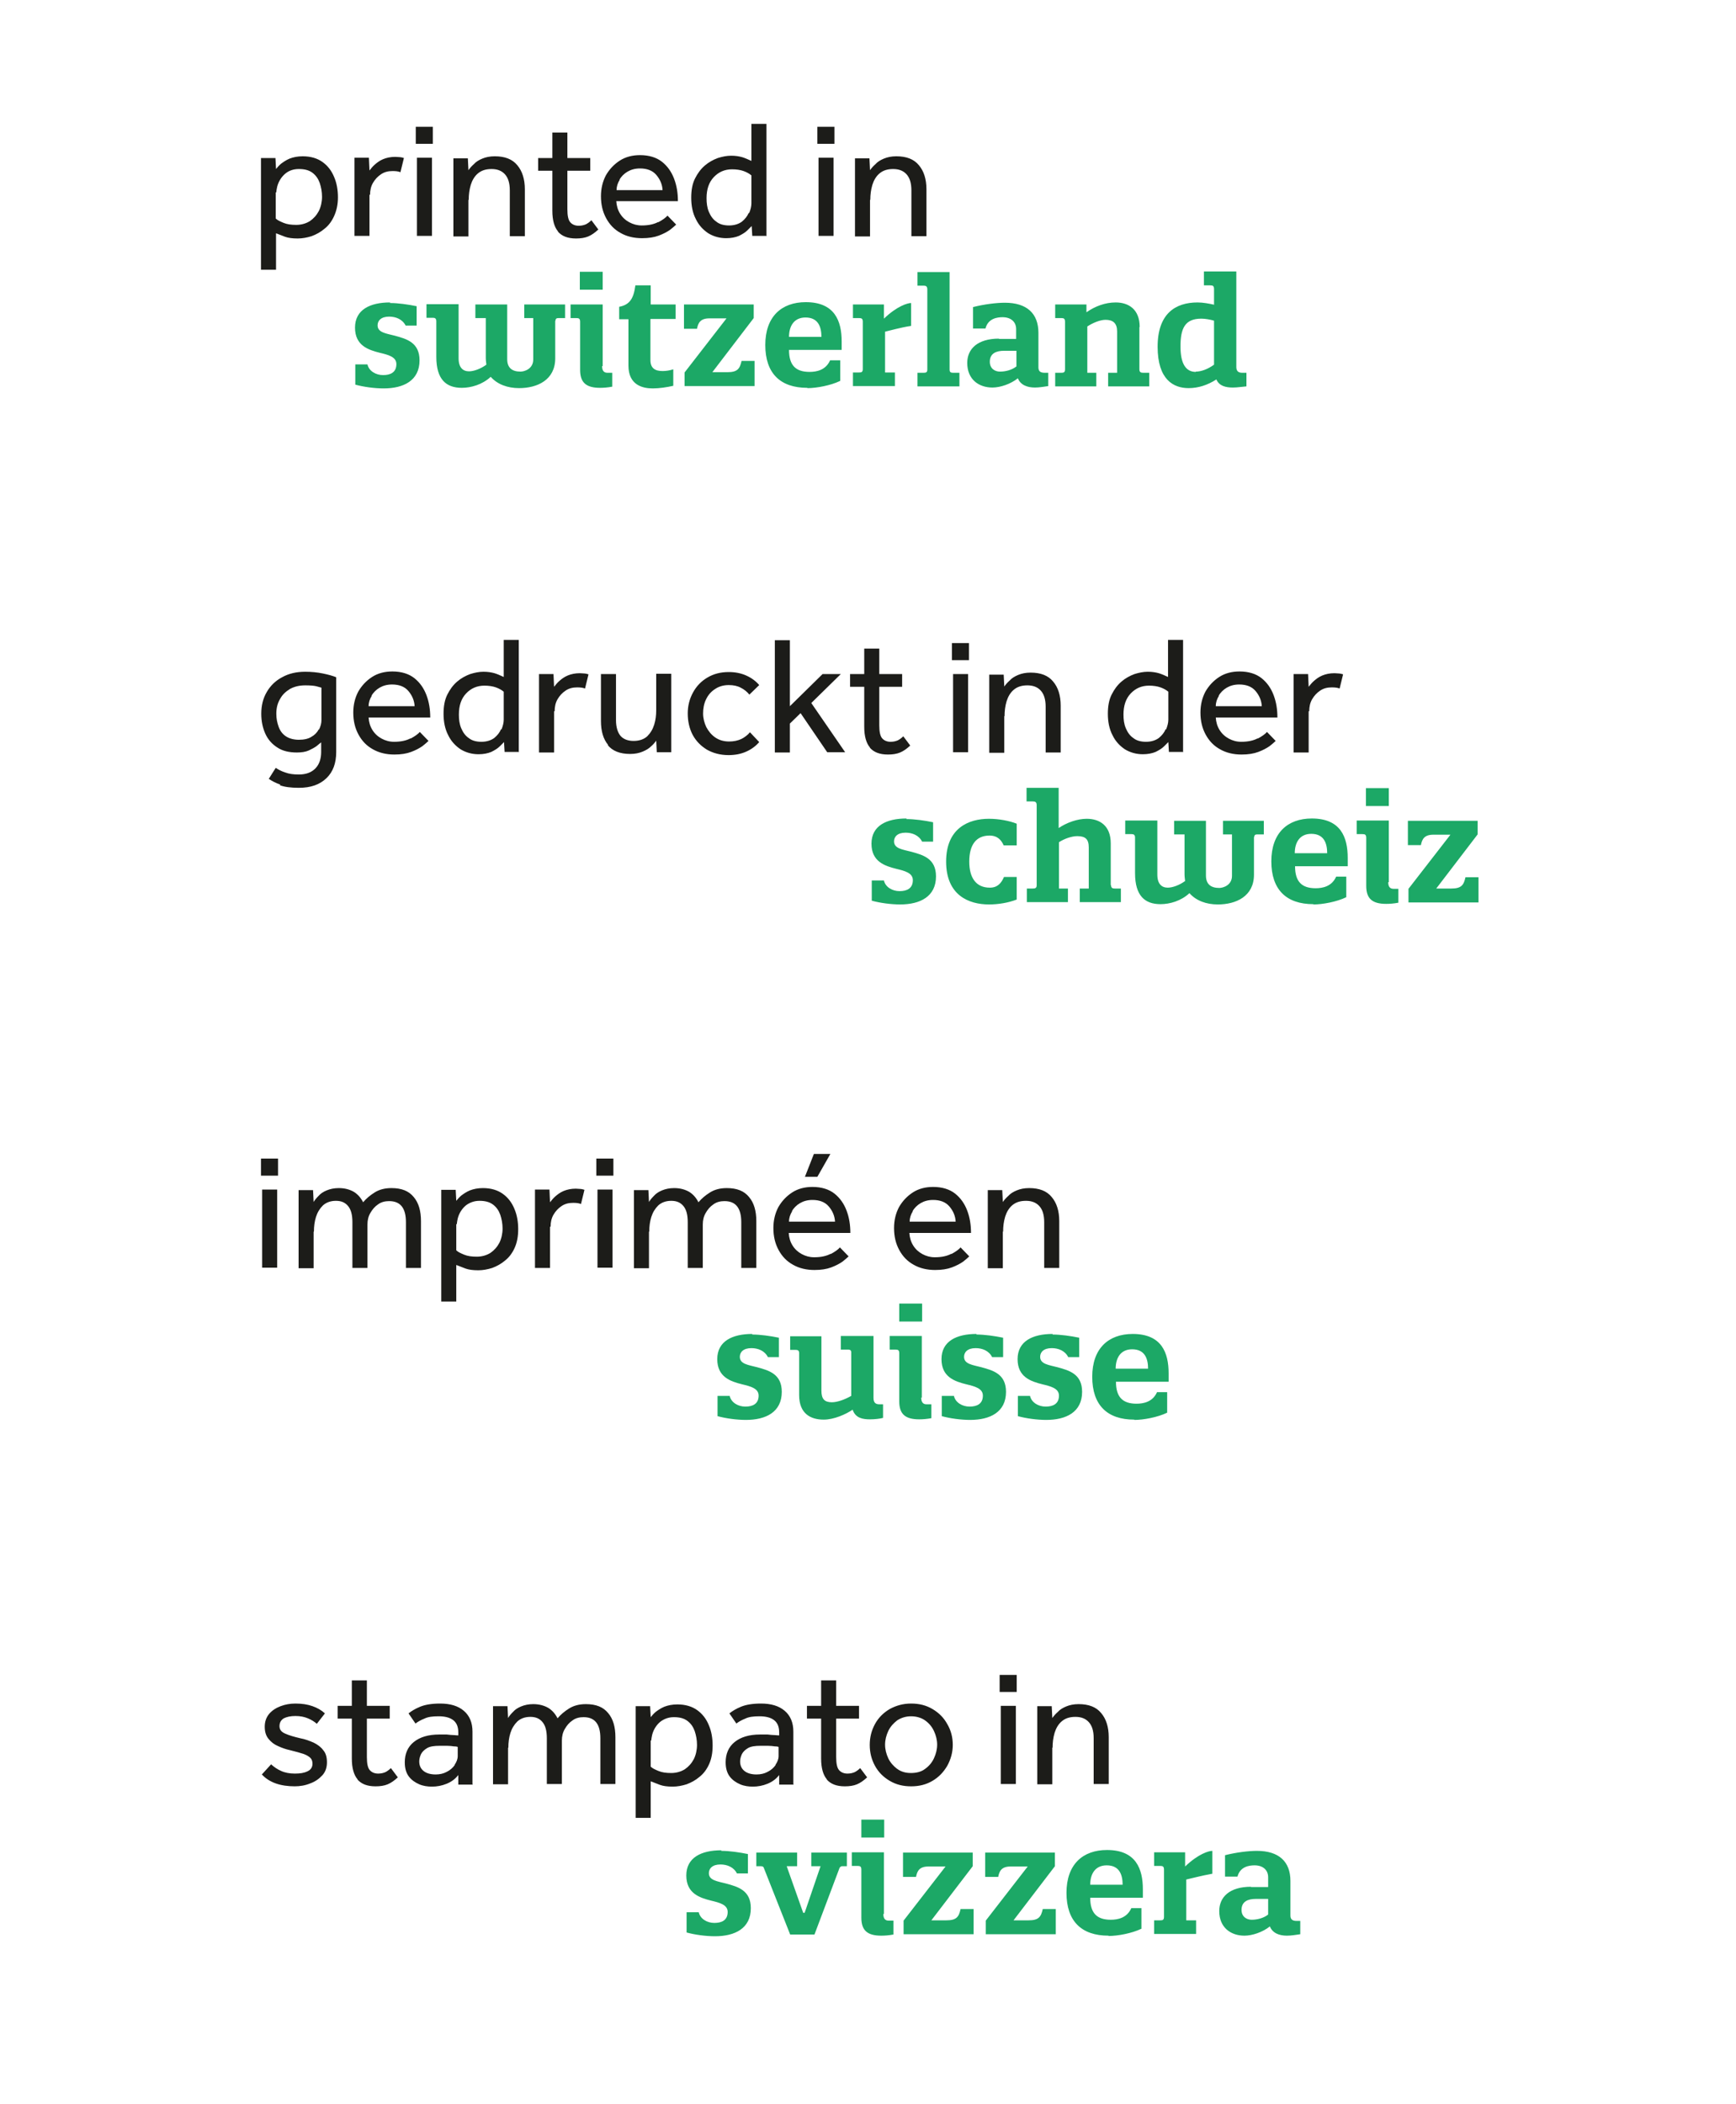 <svg width="60.12" height="72.83" preserveAspectRatio="xMinYMin meet" viewBox="0 0 60 72" xmlns="http://www.w3.org/2000/svg" version="1.0" fill-rule="evenodd" xmlns:xlink="http://www.w3.org/1999/xlink"><title>...</title><desc>...</desc><g id="group" transform="scale(1,-1) translate(0,-72)" clip="0 0 60 72"><g transform=""><g transform=" matrix(1,0,0,-1,0,72.83)"><g transform=""><g transform=""><path d="M 41.33 13.68 C 41 13.68 40.8 13.42 40.8 12.8 C 40.8 12.18 40.95 11.84 41.52 11.84 C 41.65 11.84 41.83 11.87 41.96 11.91 L 41.96 13.43 C 41.74 13.59 41.51 13.67 41.33 13.67 Z M 41.97 11.36 C 41.79 11.32 41.58 11.28 41.39 11.28 C 40.62 11.28 40.01 11.67 40.01 12.81 C 40.01 13.95 40.56 14.24 41.08 14.24 C 41.41 14.24 41.73 14.14 42.04 13.94 C 42.14 14.17 42.37 14.22 42.61 14.22 C 42.77 14.22 42.94 14.19 43.08 14.18 L 43.08 13.71 L 42.93 13.71 C 42.8 13.71 42.73 13.65 42.73 13.51 L 42.73 10.21 L 41.61 10.21 L 41.61 10.69 L 41.83 10.69 C 41.92 10.69 41.96 10.71 41.96 10.82 L 41.96 11.35 Z M 39.39 12.13 C 39.39 11.51 39 11.28 38.56 11.28 C 38.2 11.28 37.85 11.41 37.55 11.62 L 37.55 11.35 L 36.47 11.35 L 36.47 11.82 L 36.68 11.82 C 36.77 11.82 36.81 11.84 36.81 11.95 L 36.81 13.59 C 36.81 13.7 36.76 13.71 36.68 13.71 L 36.47 13.71 L 36.47 14.18 L 37.89 14.18 L 37.89 13.71 L 37.58 13.71 L 37.58 12.11 C 37.76 11.99 38.02 11.88 38.21 11.88 C 38.47 11.88 38.61 12 38.61 12.28 L 38.61 13.71 L 38.3 13.71 L 38.3 14.18 L 39.72 14.18 L 39.72 13.71 L 39.51 13.71 C 39.43 13.71 39.38 13.69 39.38 13.59 L 39.38 12.13 Z M 35.13 13.49 C 34.98 13.61 34.76 13.67 34.56 13.67 C 34.38 13.67 34.21 13.56 34.21 13.33 C 34.21 13.04 34.43 12.95 34.7 12.95 L 35.13 12.95 L 35.13 13.5 Z M 34.53 12.53 C 33.78 12.53 33.43 12.89 33.43 13.37 C 33.43 13.94 33.83 14.22 34.3 14.22 C 34.57 14.22 34.93 14.1 35.18 13.9 C 35.27 14.13 35.5 14.22 35.77 14.22 C 35.92 14.22 36.09 14.19 36.23 14.17 L 36.23 13.71 L 36.1 13.71 C 35.94 13.71 35.89 13.64 35.89 13.52 L 35.89 12.33 C 35.89 11.66 35.49 11.29 34.73 11.29 C 34.45 11.29 34.02 11.34 33.63 11.44 L 33.63 12.18 L 34.06 12.18 C 34.15 11.83 34.47 11.79 34.65 11.79 C 34.95 11.79 35.12 11.96 35.12 12.2 L 35.12 12.54 L 34.52 12.54 Z M 32.05 10.82 L 32.05 13.6 C 32.05 13.7 32 13.71 31.92 13.71 L 31.71 13.71 L 31.71 14.18 L 33.16 14.18 L 33.16 13.71 L 32.94 13.71 C 32.86 13.71 32.82 13.69 32.82 13.6 L 32.82 10.23 L 31.71 10.23 L 31.71 10.7 L 31.92 10.7 C 32 10.7 32.05 10.72 32.05 10.83 Z M 29.82 13.58 C 29.82 13.69 29.77 13.7 29.69 13.7 L 29.48 13.7 L 29.48 14.17 L 30.93 14.17 L 30.93 13.7 L 30.59 13.7 L 30.59 12.29 C 30.77 12.25 31.1 12.15 31.49 12.09 L 31.49 11.3 C 31.37 11.3 31.01 11.4 30.55 11.84 L 30.55 11.35 L 29.48 11.35 L 29.48 11.82 L 29.69 11.82 C 29.78 11.82 29.82 11.84 29.82 11.95 L 29.82 13.58 Z M 27.27 12.47 C 27.27 12.1 27.44 11.8 27.84 11.8 C 28.29 11.8 28.39 12.14 28.39 12.47 L 27.27 12.47 Z M 27.91 14.24 C 28.22 14.24 28.71 14.15 29.04 13.99 L 29.04 13.28 L 28.69 13.28 C 28.54 13.62 28.22 13.68 27.98 13.68 C 27.51 13.68 27.27 13.46 27.27 12.92 L 29.09 12.92 L 29.09 12.63 C 29.09 11.92 28.85 11.27 27.85 11.27 C 27.01 11.27 26.45 11.77 26.45 12.75 C 26.45 13.73 26.97 14.23 27.9 14.23 Z M 25.11 11.83 L 23.66 13.7 L 23.66 14.17 L 26.08 14.17 L 26.08 13.3 L 25.63 13.3 C 25.57 13.57 25.49 13.69 25.14 13.69 L 24.62 13.69 L 26.05 11.82 L 26.05 11.35 L 23.64 11.35 L 23.64 12.19 L 24.09 12.19 C 24.13 11.98 24.21 11.83 24.52 11.83 L 25.11 11.83 Z M 22.49 11.85 L 23.35 11.85 L 23.35 11.35 L 22.49 11.35 L 22.49 10.69 L 21.96 10.69 C 21.9 11.14 21.77 11.36 21.4 11.43 L 21.4 11.86 L 21.72 11.86 L 21.72 13.46 C 21.72 14.13 22.2 14.25 22.56 14.25 C 22.79 14.25 23.05 14.21 23.27 14.16 L 23.27 13.59 C 23.15 13.63 23.02 13.65 22.9 13.65 C 22.65 13.65 22.48 13.56 22.48 13.27 L 22.48 11.86 Z M 20.04 10.84 L 20.83 10.84 L 20.83 10.22 L 20.04 10.22 L 20.04 10.84 Z M 20.83 13.48 L 20.83 11.35 L 19.72 11.35 L 19.72 11.82 L 19.92 11.82 C 20.01 11.82 20.05 11.84 20.05 11.95 L 20.05 13.61 C 20.05 14.05 20.26 14.23 20.74 14.23 C 20.86 14.23 21 14.22 21.16 14.19 L 21.16 13.71 L 20.99 13.71 C 20.86 13.71 20.81 13.62 20.81 13.48 Z M 19.2 11.91 C 19.2 11.83 19.25 11.82 19.31 11.82 L 19.53 11.82 L 19.53 11.35 L 18.12 11.35 L 18.12 11.82 L 18.43 11.82 L 18.43 13.25 C 18.43 13.58 18.12 13.67 17.99 13.67 C 17.7 13.67 17.53 13.54 17.53 13.24 L 17.53 11.35 L 16.43 11.35 L 16.43 11.82 L 16.79 11.82 L 16.79 13.2 C 16.79 13.3 16.81 13.4 16.81 13.43 C 16.62 13.57 16.38 13.66 16.21 13.66 C 16 13.66 15.85 13.53 15.85 13.21 L 15.85 11.34 L 14.74 11.34 L 14.74 11.81 L 14.96 11.81 C 15.03 11.81 15.08 11.83 15.08 11.93 L 15.08 13.16 C 15.08 13.94 15.42 14.23 15.96 14.23 C 16.28 14.23 16.67 14.12 16.96 13.85 C 17.19 14.11 17.54 14.24 17.94 14.24 C 18.57 14.24 19.19 13.96 19.19 13.21 L 19.19 11.91 Z M 13.48 11.28 C 12.79 11.28 12.27 11.53 12.27 12.15 C 12.27 12.77 12.73 12.92 13.13 13.02 C 13.42 13.09 13.7 13.16 13.7 13.41 C 13.7 13.7 13.49 13.79 13.24 13.79 C 12.99 13.79 12.75 13.65 12.7 13.42 L 12.28 13.42 L 12.28 14.12 C 12.57 14.2 12.95 14.25 13.26 14.25 C 13.95 14.25 14.5 13.98 14.5 13.28 C 14.5 12.66 14.05 12.54 13.65 12.43 C 13.34 12.35 13.05 12.32 13.05 12.07 C 13.05 11.91 13.17 11.77 13.45 11.77 C 13.68 11.77 13.91 11.86 14.02 12.08 L 14.4 12.08 L 14.4 11.41 C 14.11 11.35 13.76 11.3 13.48 11.3 Z " style="stroke: none; stroke-linecap: butt; stroke-width: 0; fill: rgb(11%,66%,40%); fill-rule: evenodd;"/><path d="M 41.33 13.68 C 41 13.68 40.8 13.42 40.8 12.8 C 40.8 12.18 40.95 11.84 41.52 11.84 C 41.65 11.84 41.83 11.87 41.96 11.91 L 41.96 13.43 C 41.74 13.59 41.51 13.67 41.33 13.67 M 41.97 11.36 C 41.79 11.32 41.58 11.28 41.39 11.28 C 40.62 11.28 40.01 11.67 40.01 12.81 C 40.01 13.95 40.56 14.24 41.08 14.24 C 41.41 14.24 41.73 14.14 42.04 13.94 C 42.14 14.17 42.37 14.22 42.61 14.22 C 42.77 14.22 42.94 14.19 43.08 14.18 L 43.08 13.71 L 42.93 13.71 C 42.8 13.71 42.73 13.65 42.73 13.51 L 42.73 10.21 L 41.61 10.21 L 41.61 10.69 L 41.83 10.69 C 41.92 10.69 41.96 10.71 41.96 10.82 L 41.96 11.35 Z M 39.39 12.13 C 39.39 11.51 39 11.28 38.56 11.28 C 38.2 11.28 37.85 11.41 37.55 11.62 L 37.55 11.35 L 36.47 11.35 L 36.47 11.82 L 36.68 11.82 C 36.77 11.82 36.81 11.84 36.81 11.95 L 36.81 13.59 C 36.81 13.7 36.76 13.71 36.68 13.71 L 36.47 13.71 L 36.47 14.18 L 37.89 14.18 L 37.89 13.71 L 37.58 13.71 L 37.58 12.11 C 37.76 11.99 38.02 11.88 38.21 11.88 C 38.47 11.88 38.61 12 38.61 12.28 L 38.61 13.71 L 38.3 13.71 L 38.3 14.18 L 39.72 14.18 L 39.72 13.71 L 39.51 13.71 C 39.43 13.71 39.38 13.69 39.38 13.59 L 39.38 12.13 Z M 35.13 13.49 C 34.98 13.61 34.76 13.67 34.56 13.67 C 34.38 13.67 34.21 13.56 34.21 13.33 C 34.21 13.04 34.43 12.95 34.7 12.95 L 35.13 12.95 L 35.13 13.5 Z M 34.53 12.53 C 33.78 12.53 33.43 12.89 33.43 13.37 C 33.43 13.94 33.83 14.22 34.3 14.22 C 34.57 14.22 34.93 14.1 35.18 13.9 C 35.27 14.13 35.5 14.22 35.77 14.22 C 35.92 14.22 36.09 14.19 36.23 14.17 L 36.23 13.71 L 36.1 13.71 C 35.94 13.71 35.89 13.64 35.89 13.52 L 35.89 12.33 C 35.89 11.66 35.49 11.29 34.73 11.29 C 34.45 11.29 34.02 11.34 33.63 11.44 L 33.63 12.18 L 34.06 12.18 C 34.15 11.83 34.47 11.79 34.65 11.79 C 34.95 11.79 35.12 11.96 35.12 12.2 L 35.12 12.54 L 34.52 12.54 Z M 32.05 10.82 L 32.05 13.6 C 32.05 13.7 32 13.71 31.92 13.71 L 31.71 13.71 L 31.71 14.18 L 33.16 14.18 L 33.16 13.71 L 32.94 13.71 C 32.86 13.71 32.82 13.69 32.82 13.6 L 32.82 10.23 L 31.71 10.23 L 31.71 10.7 L 31.92 10.7 C 32 10.7 32.05 10.72 32.05 10.83 M 29.82 13.58 C 29.82 13.69 29.77 13.7 29.69 13.7 L 29.48 13.7 L 29.48 14.17 L 30.93 14.17 L 30.93 13.7 L 30.59 13.7 L 30.59 12.29 C 30.77 12.25 31.1 12.15 31.49 12.09 L 31.49 11.3 C 31.37 11.3 31.01 11.4 30.55 11.84 L 30.55 11.35 L 29.48 11.35 L 29.48 11.82 L 29.69 11.82 C 29.78 11.82 29.82 11.84 29.82 11.95 L 29.82 13.58 Z M 27.27 12.47 C 27.27 12.1 27.44 11.8 27.84 11.8 C 28.29 11.8 28.39 12.14 28.39 12.47 L 27.27 12.47 Z M 27.91 14.24 C 28.22 14.24 28.71 14.15 29.04 13.99 L 29.04 13.28 L 28.69 13.28 C 28.54 13.62 28.22 13.68 27.98 13.68 C 27.51 13.68 27.27 13.46 27.27 12.92 L 29.09 12.92 L 29.09 12.63 C 29.09 11.92 28.85 11.27 27.85 11.27 C 27.01 11.27 26.45 11.77 26.45 12.75 C 26.45 13.73 26.97 14.23 27.9 14.23 M 25.11 11.83 L 23.66 13.7 L 23.66 14.17 L 26.08 14.17 L 26.08 13.3 L 25.63 13.3 C 25.57 13.57 25.49 13.69 25.14 13.69 L 24.62 13.69 L 26.05 11.82 L 26.05 11.35 L 23.64 11.35 L 23.64 12.19 L 24.09 12.19 C 24.13 11.98 24.21 11.83 24.52 11.83 L 25.11 11.83 Z M 22.49 11.85 L 23.35 11.85 L 23.35 11.35 L 22.49 11.35 L 22.49 10.69 L 21.96 10.69 C 21.9 11.14 21.77 11.36 21.4 11.43 L 21.4 11.86 L 21.72 11.86 L 21.72 13.46 C 21.72 14.13 22.2 14.25 22.56 14.25 C 22.79 14.25 23.05 14.21 23.27 14.16 L 23.27 13.59 C 23.15 13.63 23.02 13.65 22.9 13.65 C 22.65 13.65 22.48 13.56 22.48 13.27 L 22.48 11.86 Z M 20.04 10.84 L 20.83 10.84 L 20.83 10.22 L 20.04 10.22 L 20.04 10.84 Z M 20.83 13.48 L 20.83 11.35 L 19.72 11.35 L 19.72 11.82 L 19.92 11.82 C 20.01 11.82 20.05 11.84 20.05 11.95 L 20.05 13.61 C 20.05 14.05 20.26 14.23 20.74 14.23 C 20.86 14.23 21 14.22 21.16 14.19 L 21.16 13.71 L 20.99 13.71 C 20.86 13.71 20.81 13.62 20.81 13.48 M 19.2 11.91 C 19.2 11.83 19.25 11.82 19.31 11.82 L 19.53 11.82 L 19.53 11.35 L 18.12 11.35 L 18.12 11.82 L 18.43 11.82 L 18.43 13.25 C 18.43 13.58 18.12 13.67 17.99 13.67 C 17.7 13.67 17.53 13.54 17.53 13.24 L 17.53 11.35 L 16.43 11.35 L 16.43 11.82 L 16.79 11.82 L 16.79 13.2 C 16.79 13.3 16.81 13.4 16.81 13.43 C 16.62 13.57 16.38 13.66 16.21 13.66 C 16 13.66 15.85 13.53 15.85 13.21 L 15.85 11.34 L 14.74 11.34 L 14.74 11.81 L 14.96 11.81 C 15.03 11.81 15.08 11.83 15.08 11.93 L 15.08 13.16 C 15.08 13.94 15.42 14.23 15.96 14.23 C 16.28 14.23 16.67 14.12 16.96 13.85 C 17.19 14.11 17.54 14.24 17.94 14.24 C 18.57 14.24 19.19 13.96 19.19 13.21 L 19.19 11.91 Z M 13.48 11.28 C 12.79 11.28 12.27 11.53 12.27 12.15 C 12.27 12.77 12.73 12.92 13.13 13.02 C 13.42 13.09 13.7 13.16 13.7 13.41 C 13.7 13.7 13.49 13.79 13.24 13.79 C 12.99 13.79 12.75 13.65 12.7 13.42 L 12.28 13.42 L 12.28 14.12 C 12.57 14.2 12.95 14.25 13.26 14.25 C 13.95 14.25 14.5 13.98 14.5 13.28 C 14.5 12.66 14.05 12.54 13.65 12.43 C 13.34 12.35 13.05 12.32 13.05 12.07 C 13.05 11.91 13.17 11.77 13.45 11.77 C 13.68 11.77 13.91 11.86 14.02 12.08 L 14.4 12.08 L 14.4 11.41 C 14.11 11.35 13.76 11.3 13.48 11.3 " style="stroke: none; stroke-linecap: butt; stroke-width: 1; fill: none; fill-rule: evenodd;"/></g><g transform=""><path d="M 30.08 7.73 C 30.08 7.56 30.1 7.39 30.15 7.22 C 30.2 7.06 30.28 6.92 30.4 6.82 C 30.52 6.72 30.67 6.67 30.87 6.67 C 31.07 6.67 31.22 6.73 31.33 6.85 C 31.44 6.97 31.5 7.15 31.5 7.41 L 31.5 8.99 L 32.02 8.99 L 32.02 7.37 C 32.02 7.02 31.93 6.74 31.76 6.54 C 31.59 6.33 31.33 6.23 30.98 6.23 C 30.81 6.23 30.67 6.26 30.55 6.31 C 30.43 6.36 30.33 6.42 30.26 6.5 C 30.18 6.57 30.12 6.64 30.07 6.71 L 30.05 6.3 L 29.55 6.3 C 29.55 6.38 29.55 6.43 29.55 6.47 L 29.55 9 L 30.07 9 L 30.07 7.74 Z M 28.81 6.28 L 28.29 6.28 L 28.29 8.98 L 28.81 8.98 L 28.81 6.28 Z M 28.84 5.21 L 28.25 5.21 L 28.25 5.8 L 28.84 5.8 L 28.84 5.21 Z M 25.88 8.18 C 25.83 8.3 25.75 8.4 25.64 8.49 C 25.53 8.57 25.38 8.62 25.2 8.62 C 25.02 8.62 24.87 8.58 24.76 8.49 C 24.64 8.41 24.56 8.29 24.5 8.15 C 24.44 8.01 24.42 7.85 24.42 7.68 C 24.42 7.37 24.5 7.13 24.67 6.95 C 24.84 6.77 25.05 6.68 25.3 6.68 C 25.45 6.68 25.59 6.7 25.7 6.74 C 25.81 6.78 25.9 6.83 25.97 6.89 L 25.97 7.86 C 25.97 7.96 25.94 8.08 25.89 8.2 Z M 26.49 8.99 C 26.49 8.94 26.49 8.88 26.49 8.82 L 26.49 5.11 L 25.97 5.11 L 25.97 6.39 C 25.86 6.34 25.75 6.29 25.65 6.26 C 25.54 6.23 25.42 6.21 25.27 6.21 C 25.12 6.21 24.97 6.24 24.81 6.29 C 24.65 6.35 24.5 6.43 24.36 6.55 C 24.22 6.67 24.11 6.82 24.02 7 C 23.93 7.18 23.89 7.4 23.89 7.66 C 23.89 7.94 23.94 8.19 24.05 8.4 C 24.15 8.61 24.3 8.77 24.48 8.89 C 24.66 9 24.87 9.06 25.1 9.06 C 25.27 9.06 25.42 9.03 25.54 8.98 C 25.66 8.92 25.76 8.86 25.83 8.79 C 25.9 8.72 25.95 8.67 25.98 8.64 L 26 8.98 L 26.51 8.98 Z M 21.41 7.04 C 21.47 6.93 21.57 6.83 21.69 6.76 C 21.81 6.69 21.95 6.65 22.12 6.65 C 22.36 6.65 22.55 6.72 22.68 6.87 C 22.81 7.02 22.89 7.2 22.9 7.4 L 21.31 7.4 C 21.31 7.27 21.35 7.15 21.42 7.04 Z M 22.75 8.5 C 22.6 8.58 22.41 8.62 22.18 8.62 C 22.02 8.62 21.88 8.58 21.75 8.51 C 21.62 8.44 21.51 8.34 21.43 8.21 C 21.35 8.08 21.31 7.94 21.3 7.78 L 23.43 7.78 C 23.43 7.5 23.39 7.25 23.3 7.01 C 23.21 6.77 23.07 6.57 22.88 6.42 C 22.69 6.27 22.43 6.19 22.12 6.19 C 21.86 6.19 21.62 6.25 21.42 6.38 C 21.22 6.51 21.06 6.68 20.94 6.89 C 20.83 7.1 20.77 7.34 20.77 7.61 C 20.77 7.9 20.83 8.15 20.95 8.37 C 21.07 8.59 21.23 8.76 21.45 8.88 C 21.66 9 21.91 9.06 22.19 9.06 C 22.42 9.06 22.61 9.03 22.77 8.97 C 22.93 8.91 23.06 8.84 23.16 8.77 C 23.26 8.69 23.33 8.63 23.37 8.59 L 23.07 8.28 C 23.01 8.35 22.9 8.43 22.75 8.51 Z M 19.28 8.83 C 19.42 8.99 19.62 9.07 19.91 9.07 C 20.07 9.07 20.21 9.05 20.33 9 C 20.45 8.95 20.56 8.87 20.68 8.76 L 20.44 8.44 C 20.38 8.5 20.31 8.55 20.25 8.58 C 20.18 8.61 20.1 8.63 20 8.63 C 19.88 8.63 19.78 8.59 19.71 8.51 C 19.64 8.43 19.61 8.28 19.61 8.06 L 19.61 6.73 L 20.4 6.73 L 20.4 6.29 L 19.61 6.29 L 19.61 5.41 L 19.09 5.41 L 19.09 6.29 L 18.6 6.29 L 18.6 6.73 L 19.09 6.73 L 19.09 8.11 C 19.09 8.44 19.16 8.68 19.29 8.83 Z M 16.2 7.73 C 16.2 7.56 16.22 7.39 16.27 7.22 C 16.32 7.06 16.4 6.92 16.52 6.82 C 16.64 6.72 16.79 6.67 16.99 6.67 C 17.19 6.67 17.34 6.73 17.45 6.85 C 17.56 6.97 17.62 7.15 17.62 7.41 L 17.62 8.99 L 18.14 8.99 L 18.14 7.37 C 18.14 7.02 18.05 6.74 17.88 6.54 C 17.71 6.33 17.45 6.23 17.1 6.23 C 16.93 6.23 16.79 6.26 16.67 6.31 C 16.55 6.36 16.45 6.42 16.38 6.5 C 16.3 6.57 16.24 6.64 16.19 6.71 L 16.17 6.3 L 15.67 6.3 C 15.67 6.38 15.67 6.43 15.67 6.47 L 15.67 9 L 16.19 9 L 16.19 7.74 Z M 14.93 6.28 L 14.41 6.28 L 14.41 8.98 L 14.93 8.98 L 14.93 6.28 Z M 14.96 5.21 L 14.37 5.21 L 14.37 5.8 L 14.96 5.8 L 14.96 5.21 Z M 12.79 7.56 C 12.79 7.41 12.82 7.27 12.89 7.15 C 12.96 7.03 13.05 6.93 13.17 6.85 C 13.29 6.77 13.42 6.74 13.57 6.74 C 13.68 6.74 13.77 6.75 13.84 6.78 L 13.96 6.29 C 13.96 6.29 13.87 6.26 13.82 6.26 C 13.77 6.26 13.72 6.25 13.66 6.25 C 13.5 6.25 13.36 6.28 13.24 6.33 C 13.12 6.38 13.03 6.45 12.95 6.52 C 12.87 6.59 12.82 6.66 12.77 6.72 L 12.75 6.28 L 12.25 6.28 C 12.25 6.36 12.25 6.41 12.25 6.45 L 12.25 8.98 L 12.77 8.98 L 12.77 7.56 Z M 9.55 7.48 C 9.55 7.41 9.57 7.34 9.58 7.28 C 9.63 7.09 9.73 6.94 9.86 6.83 C 9.99 6.72 10.15 6.67 10.33 6.67 C 10.53 6.67 10.68 6.71 10.8 6.8 C 10.92 6.89 11 7.01 11.05 7.15 C 11.1 7.3 11.13 7.46 11.13 7.63 C 11.13 7.8 11.09 7.98 11.02 8.12 C 10.94 8.27 10.84 8.38 10.71 8.47 C 10.58 8.55 10.42 8.6 10.24 8.6 C 10.06 8.6 9.92 8.58 9.8 8.53 C 9.68 8.48 9.59 8.44 9.53 8.38 L 9.53 7.69 C 9.53 7.61 9.53 7.54 9.53 7.47 Z M 9.54 8.89 C 9.64 8.93 9.75 8.97 9.85 9.01 C 9.96 9.05 10.1 9.07 10.29 9.07 C 10.45 9.07 10.61 9.04 10.77 8.99 C 10.93 8.93 11.08 8.85 11.22 8.73 C 11.36 8.62 11.47 8.47 11.55 8.29 C 11.63 8.11 11.68 7.9 11.68 7.65 C 11.68 7.4 11.64 7.16 11.55 6.95 C 11.46 6.73 11.33 6.56 11.15 6.43 C 10.97 6.3 10.74 6.23 10.46 6.23 C 10.29 6.23 10.14 6.26 10.01 6.31 C 9.89 6.36 9.79 6.43 9.71 6.49 C 9.63 6.56 9.58 6.62 9.54 6.67 L 9.52 6.29 L 9.02 6.29 C 9.02 6.37 9.02 6.42 9.02 6.46 L 9.02 10.15 L 9.54 10.15 L 9.54 8.89 Z " style="stroke: none; stroke-linecap: butt; stroke-width: 0; fill: rgb(11%,11%,10%); fill-rule: evenodd;"/><path d="M 30.08 7.73 C 30.08 7.56 30.1 7.39 30.15 7.22 C 30.2 7.06 30.28 6.92 30.4 6.82 C 30.52 6.72 30.67 6.67 30.87 6.67 C 31.07 6.67 31.22 6.73 31.33 6.85 C 31.44 6.97 31.5 7.15 31.5 7.41 L 31.5 8.99 L 32.02 8.99 L 32.02 7.37 C 32.02 7.02 31.93 6.74 31.76 6.54 C 31.59 6.33 31.33 6.23 30.98 6.23 C 30.81 6.23 30.67 6.26 30.55 6.31 C 30.43 6.36 30.33 6.42 30.26 6.5 C 30.18 6.57 30.12 6.64 30.07 6.71 L 30.05 6.3 L 29.55 6.3 C 29.55 6.38 29.55 6.43 29.55 6.47 L 29.55 9 L 30.07 9 L 30.07 7.74 Z M 28.81 6.28 L 28.29 6.28 L 28.29 8.98 L 28.81 8.98 L 28.81 6.28 Z M 28.84 5.21 L 28.25 5.21 L 28.25 5.8 L 28.84 5.8 L 28.84 5.21 Z M 25.88 8.18 C 25.83 8.3 25.75 8.4 25.64 8.49 C 25.53 8.57 25.38 8.62 25.2 8.62 C 25.02 8.62 24.87 8.58 24.76 8.49 C 24.64 8.41 24.56 8.29 24.5 8.15 C 24.44 8.01 24.42 7.85 24.42 7.68 C 24.42 7.37 24.5 7.13 24.67 6.95 C 24.84 6.77 25.05 6.68 25.3 6.68 C 25.45 6.68 25.59 6.7 25.7 6.74 C 25.81 6.78 25.9 6.83 25.97 6.89 L 25.97 7.86 C 25.97 7.96 25.94 8.08 25.89 8.2 M 26.49 8.99 C 26.49 8.94 26.49 8.88 26.49 8.82 L 26.49 5.11 L 25.97 5.11 L 25.97 6.39 C 25.86 6.34 25.75 6.29 25.65 6.26 C 25.54 6.23 25.42 6.21 25.27 6.21 C 25.12 6.21 24.97 6.24 24.81 6.29 C 24.65 6.35 24.5 6.43 24.36 6.55 C 24.22 6.67 24.11 6.82 24.02 7 C 23.93 7.18 23.89 7.4 23.89 7.66 C 23.89 7.94 23.94 8.19 24.05 8.4 C 24.15 8.61 24.3 8.77 24.48 8.89 C 24.66 9 24.87 9.06 25.1 9.06 C 25.27 9.06 25.42 9.03 25.54 8.98 C 25.66 8.92 25.76 8.86 25.83 8.79 C 25.9 8.72 25.95 8.67 25.98 8.64 L 26 8.98 L 26.51 8.98 Z M 21.41 7.04 C 21.47 6.93 21.57 6.83 21.69 6.76 C 21.81 6.69 21.95 6.65 22.12 6.65 C 22.36 6.65 22.55 6.72 22.68 6.87 C 22.81 7.02 22.89 7.2 22.9 7.4 L 21.31 7.4 C 21.31 7.27 21.35 7.15 21.42 7.04 M 22.75 8.5 C 22.6 8.58 22.41 8.62 22.18 8.62 C 22.02 8.62 21.88 8.58 21.75 8.51 C 21.62 8.44 21.51 8.34 21.43 8.21 C 21.35 8.08 21.31 7.94 21.3 7.78 L 23.43 7.78 C 23.43 7.5 23.39 7.25 23.3 7.01 C 23.21 6.77 23.07 6.57 22.88 6.42 C 22.69 6.27 22.43 6.19 22.12 6.19 C 21.86 6.19 21.62 6.25 21.42 6.38 C 21.22 6.51 21.06 6.68 20.94 6.89 C 20.83 7.1 20.77 7.34 20.77 7.61 C 20.77 7.9 20.83 8.15 20.95 8.37 C 21.07 8.59 21.23 8.76 21.45 8.88 C 21.66 9 21.91 9.06 22.19 9.06 C 22.42 9.06 22.61 9.03 22.77 8.97 C 22.93 8.91 23.06 8.84 23.16 8.77 C 23.26 8.69 23.33 8.63 23.37 8.59 L 23.07 8.28 C 23.01 8.35 22.9 8.43 22.75 8.51 M 19.28 8.83 C 19.42 8.99 19.62 9.07 19.91 9.07 C 20.07 9.07 20.21 9.05 20.33 9 C 20.45 8.95 20.56 8.87 20.68 8.76 L 20.44 8.44 C 20.38 8.5 20.31 8.55 20.25 8.58 C 20.18 8.61 20.1 8.63 20 8.63 C 19.88 8.63 19.78 8.59 19.71 8.51 C 19.64 8.43 19.61 8.28 19.61 8.06 L 19.61 6.73 L 20.4 6.73 L 20.4 6.29 L 19.61 6.29 L 19.61 5.41 L 19.09 5.41 L 19.09 6.29 L 18.6 6.29 L 18.6 6.73 L 19.09 6.73 L 19.09 8.11 C 19.09 8.44 19.16 8.68 19.29 8.83 M 16.2 7.73 C 16.2 7.56 16.22 7.39 16.27 7.22 C 16.32 7.06 16.4 6.92 16.52 6.82 C 16.64 6.72 16.79 6.67 16.99 6.67 C 17.19 6.67 17.34 6.73 17.45 6.85 C 17.56 6.97 17.62 7.15 17.62 7.41 L 17.62 8.99 L 18.14 8.99 L 18.14 7.37 C 18.14 7.02 18.05 6.74 17.88 6.54 C 17.71 6.33 17.45 6.23 17.1 6.23 C 16.93 6.23 16.79 6.26 16.67 6.31 C 16.55 6.36 16.45 6.42 16.38 6.5 C 16.3 6.57 16.24 6.64 16.19 6.71 L 16.17 6.3 L 15.67 6.3 C 15.67 6.38 15.67 6.43 15.67 6.47 L 15.67 9 L 16.19 9 L 16.19 7.74 Z M 14.93 6.28 L 14.41 6.28 L 14.41 8.98 L 14.93 8.98 L 14.93 6.28 Z M 14.96 5.21 L 14.37 5.21 L 14.37 5.8 L 14.96 5.8 L 14.96 5.21 Z M 12.79 7.56 C 12.79 7.41 12.82 7.27 12.89 7.15 C 12.96 7.03 13.05 6.93 13.17 6.85 C 13.29 6.77 13.42 6.74 13.57 6.74 C 13.68 6.74 13.77 6.75 13.84 6.78 L 13.96 6.29 C 13.96 6.29 13.87 6.26 13.82 6.26 C 13.77 6.26 13.72 6.25 13.66 6.25 C 13.5 6.25 13.36 6.28 13.24 6.33 C 13.12 6.38 13.03 6.45 12.95 6.52 C 12.87 6.59 12.82 6.66 12.77 6.72 L 12.75 6.28 L 12.25 6.28 C 12.25 6.36 12.25 6.41 12.25 6.45 L 12.25 8.98 L 12.77 8.98 L 12.77 7.56 Z M 9.55 7.48 C 9.55 7.41 9.57 7.34 9.58 7.28 C 9.63 7.09 9.73 6.94 9.86 6.83 C 9.99 6.72 10.15 6.67 10.33 6.67 C 10.53 6.67 10.68 6.71 10.8 6.8 C 10.92 6.89 11 7.01 11.05 7.15 C 11.1 7.3 11.13 7.46 11.13 7.63 C 11.13 7.8 11.09 7.98 11.02 8.12 C 10.94 8.27 10.84 8.38 10.71 8.47 C 10.58 8.55 10.42 8.6 10.24 8.6 C 10.06 8.6 9.92 8.58 9.8 8.53 C 9.68 8.48 9.59 8.44 9.53 8.38 L 9.53 7.69 C 9.53 7.61 9.53 7.54 9.53 7.47 M 9.54 8.89 C 9.64 8.93 9.75 8.97 9.85 9.01 C 9.96 9.05 10.1 9.07 10.29 9.07 C 10.45 9.07 10.61 9.04 10.77 8.99 C 10.93 8.93 11.08 8.85 11.22 8.73 C 11.36 8.62 11.47 8.47 11.55 8.29 C 11.63 8.11 11.68 7.9 11.68 7.65 C 11.68 7.4 11.64 7.16 11.55 6.95 C 11.46 6.73 11.33 6.56 11.15 6.43 C 10.97 6.3 10.74 6.23 10.46 6.23 C 10.29 6.23 10.14 6.26 10.01 6.31 C 9.89 6.36 9.79 6.43 9.71 6.49 C 9.63 6.56 9.58 6.62 9.54 6.67 L 9.52 6.29 L 9.02 6.29 C 9.02 6.37 9.02 6.42 9.02 6.46 L 9.02 10.15 L 9.54 10.15 L 9.54 8.89 Z " style="stroke: none; stroke-linecap: butt; stroke-width: 1; fill: none; fill-rule: evenodd;"/></g><g transform=""><path d="M 50.13 29.67 L 48.68 31.54 L 48.68 32.01 L 51.1 32.01 L 51.1 31.14 L 50.65 31.14 C 50.59 31.41 50.51 31.53 50.16 31.53 L 49.64 31.53 L 51.07 29.66 L 51.07 29.19 L 48.66 29.19 L 48.66 30.03 L 49.11 30.03 C 49.15 29.82 49.23 29.67 49.54 29.67 L 50.13 29.67 Z M 47.21 28.68 L 48 28.68 L 48 28.06 L 47.21 28.06 L 47.21 28.68 Z M 48 31.31 L 48 29.18 L 46.89 29.18 L 46.89 29.65 L 47.09 29.65 C 47.18 29.65 47.22 29.67 47.22 29.78 L 47.22 31.44 C 47.22 31.88 47.43 32.06 47.91 32.06 C 48.03 32.06 48.17 32.05 48.33 32.02 L 48.33 31.54 L 48.16 31.54 C 48.03 31.54 47.98 31.45 47.98 31.31 Z M 44.75 30.31 C 44.75 29.94 44.92 29.64 45.32 29.64 C 45.77 29.64 45.87 29.98 45.87 30.31 L 44.75 30.31 Z M 45.4 32.08 C 45.71 32.08 46.2 31.99 46.53 31.83 L 46.53 31.12 L 46.18 31.12 C 46.03 31.46 45.71 31.52 45.47 31.52 C 45 31.52 44.76 31.3 44.76 30.76 L 46.58 30.76 L 46.58 30.47 C 46.58 29.76 46.34 29.11 45.34 29.11 C 44.5 29.11 43.94 29.61 43.94 30.59 C 43.94 31.57 44.46 32.07 45.39 32.07 Z M 43.35 29.75 C 43.35 29.67 43.4 29.66 43.46 29.66 L 43.68 29.66 L 43.68 29.19 L 42.27 29.19 L 42.27 29.66 L 42.58 29.66 L 42.58 31.09 C 42.58 31.42 42.27 31.51 42.14 31.51 C 41.85 31.51 41.68 31.38 41.68 31.08 L 41.68 29.19 L 40.58 29.19 L 40.58 29.66 L 40.94 29.66 L 40.94 31.04 C 40.94 31.14 40.96 31.24 40.96 31.27 C 40.77 31.41 40.53 31.5 40.36 31.5 C 40.15 31.5 40 31.37 40 31.05 L 40 29.18 L 38.89 29.18 L 38.89 29.65 L 39.11 29.65 C 39.18 29.65 39.23 29.67 39.23 29.77 L 39.23 31 C 39.23 31.78 39.57 32.07 40.11 32.07 C 40.43 32.07 40.82 31.96 41.11 31.69 C 41.34 31.95 41.69 32.08 42.09 32.08 C 42.72 32.08 43.34 31.8 43.34 31.05 L 43.34 29.75 Z M 38.39 31.42 L 38.39 29.97 C 38.39 29.35 38 29.12 37.56 29.12 C 37.24 29.12 36.87 29.25 36.59 29.44 L 36.59 28.05 L 35.48 28.05 L 35.48 28.52 L 35.69 28.52 C 35.78 28.52 35.83 28.54 35.83 28.65 L 35.83 31.42 C 35.83 31.52 35.77 31.53 35.69 31.53 L 35.49 31.53 L 35.49 32 L 36.91 32 L 36.91 31.53 L 36.6 31.53 L 36.6 29.93 C 36.78 29.81 37.04 29.72 37.23 29.72 C 37.51 29.72 37.63 29.82 37.63 30.11 L 37.63 31.53 L 37.32 31.53 L 37.32 32 L 38.74 32 L 38.74 31.53 L 38.53 31.53 C 38.45 31.53 38.4 31.51 38.4 31.41 Z M 33.5 30.6 C 33.5 30.03 33.73 29.7 34.2 29.7 C 34.48 29.7 34.61 29.86 34.69 30.04 L 35.14 30.04 L 35.14 29.29 C 34.89 29.19 34.52 29.12 34.18 29.12 C 33.48 29.12 32.7 29.44 32.7 30.6 C 32.7 31.76 33.48 32.08 34.18 32.08 C 34.51 32.08 34.86 32.02 35.14 31.91 L 35.14 31.13 L 34.7 31.13 C 34.61 31.34 34.48 31.5 34.21 31.5 C 33.72 31.5 33.5 31.14 33.5 30.6 Z M 31.33 29.11 C 30.64 29.11 30.12 29.36 30.12 29.98 C 30.12 30.6 30.58 30.75 30.98 30.85 C 31.27 30.92 31.55 30.99 31.55 31.24 C 31.55 31.53 31.34 31.62 31.09 31.62 C 30.84 31.62 30.6 31.48 30.55 31.25 L 30.13 31.25 L 30.13 31.95 C 30.42 32.03 30.8 32.08 31.11 32.08 C 31.8 32.08 32.35 31.81 32.35 31.11 C 32.35 30.49 31.9 30.37 31.5 30.26 C 31.19 30.18 30.9 30.15 30.9 29.9 C 30.9 29.74 31.02 29.6 31.3 29.6 C 31.53 29.6 31.76 29.69 31.87 29.91 L 32.25 29.91 L 32.25 29.24 C 31.96 29.18 31.61 29.13 31.33 29.13 Z " style="stroke: none; stroke-linecap: butt; stroke-width: 0; fill: rgb(11%,66%,40%); fill-rule: evenodd;"/><path d="M 50.13 29.67 L 48.68 31.54 L 48.68 32.01 L 51.1 32.01 L 51.1 31.14 L 50.65 31.14 C 50.59 31.41 50.51 31.53 50.16 31.53 L 49.64 31.53 L 51.07 29.66 L 51.07 29.19 L 48.66 29.19 L 48.66 30.03 L 49.11 30.03 C 49.15 29.82 49.23 29.67 49.54 29.67 L 50.13 29.67 Z M 47.21 28.68 L 48 28.68 L 48 28.06 L 47.21 28.06 L 47.21 28.68 Z M 48 31.31 L 48 29.18 L 46.89 29.18 L 46.89 29.65 L 47.09 29.65 C 47.18 29.65 47.22 29.67 47.22 29.78 L 47.22 31.44 C 47.22 31.88 47.43 32.06 47.91 32.06 C 48.03 32.06 48.17 32.05 48.33 32.02 L 48.33 31.54 L 48.16 31.54 C 48.03 31.54 47.98 31.45 47.98 31.31 M 44.75 30.31 C 44.75 29.94 44.92 29.64 45.32 29.64 C 45.77 29.64 45.87 29.98 45.87 30.31 L 44.75 30.31 Z M 45.4 32.08 C 45.71 32.08 46.2 31.99 46.53 31.83 L 46.53 31.12 L 46.18 31.12 C 46.03 31.46 45.71 31.52 45.47 31.52 C 45 31.52 44.76 31.3 44.76 30.76 L 46.58 30.76 L 46.58 30.47 C 46.58 29.76 46.34 29.11 45.34 29.11 C 44.5 29.11 43.94 29.61 43.94 30.59 C 43.94 31.57 44.46 32.07 45.39 32.07 M 43.35 29.75 C 43.35 29.67 43.4 29.66 43.46 29.66 L 43.68 29.66 L 43.68 29.19 L 42.27 29.19 L 42.27 29.66 L 42.58 29.66 L 42.58 31.09 C 42.58 31.42 42.27 31.51 42.14 31.51 C 41.85 31.51 41.68 31.38 41.68 31.08 L 41.68 29.19 L 40.58 29.19 L 40.58 29.66 L 40.94 29.66 L 40.94 31.04 C 40.94 31.14 40.96 31.24 40.96 31.27 C 40.77 31.41 40.53 31.5 40.36 31.5 C 40.15 31.5 40 31.37 40 31.05 L 40 29.18 L 38.89 29.18 L 38.89 29.65 L 39.11 29.65 C 39.18 29.65 39.23 29.67 39.23 29.77 L 39.23 31 C 39.23 31.78 39.57 32.07 40.11 32.07 C 40.43 32.07 40.82 31.96 41.11 31.69 C 41.34 31.95 41.69 32.08 42.09 32.08 C 42.72 32.08 43.34 31.8 43.34 31.05 L 43.34 29.75 Z M 38.39 31.42 L 38.39 29.97 C 38.39 29.35 38 29.12 37.56 29.12 C 37.24 29.12 36.87 29.25 36.59 29.44 L 36.59 28.05 L 35.48 28.05 L 35.48 28.52 L 35.69 28.52 C 35.78 28.52 35.83 28.54 35.83 28.65 L 35.83 31.42 C 35.83 31.52 35.77 31.53 35.69 31.53 L 35.49 31.53 L 35.49 32 L 36.91 32 L 36.91 31.53 L 36.6 31.53 L 36.6 29.93 C 36.78 29.81 37.04 29.72 37.23 29.72 C 37.51 29.72 37.63 29.82 37.63 30.11 L 37.63 31.53 L 37.32 31.53 L 37.32 32 L 38.74 32 L 38.74 31.53 L 38.53 31.53 C 38.45 31.53 38.4 31.51 38.4 31.41 M 33.5 30.6 C 33.5 30.03 33.73 29.7 34.2 29.7 C 34.48 29.7 34.61 29.86 34.69 30.04 L 35.14 30.04 L 35.14 29.29 C 34.89 29.19 34.52 29.12 34.18 29.12 C 33.48 29.12 32.7 29.44 32.7 30.6 C 32.7 31.76 33.48 32.08 34.18 32.08 C 34.51 32.08 34.86 32.02 35.14 31.91 L 35.14 31.13 L 34.7 31.13 C 34.61 31.34 34.48 31.5 34.21 31.5 C 33.72 31.5 33.5 31.14 33.5 30.6 M 31.33 29.11 C 30.64 29.11 30.12 29.36 30.12 29.98 C 30.12 30.6 30.58 30.75 30.98 30.85 C 31.27 30.92 31.55 30.99 31.55 31.24 C 31.55 31.53 31.34 31.62 31.09 31.62 C 30.84 31.62 30.6 31.48 30.55 31.25 L 30.13 31.25 L 30.13 31.95 C 30.42 32.03 30.8 32.08 31.11 32.08 C 31.8 32.08 32.35 31.81 32.35 31.11 C 32.35 30.49 31.9 30.37 31.5 30.26 C 31.19 30.18 30.9 30.15 30.9 29.9 C 30.9 29.74 31.02 29.6 31.3 29.6 C 31.53 29.6 31.76 29.69 31.87 29.91 L 32.25 29.91 L 32.25 29.24 C 31.96 29.18 31.61 29.13 31.33 29.13 " style="stroke: none; stroke-linecap: butt; stroke-width: 1; fill: none; fill-rule: evenodd;"/></g><g transform=""><path d="M 45.25 25.4 C 45.25 25.25 45.28 25.11 45.35 24.99 C 45.42 24.87 45.51 24.77 45.63 24.69 C 45.75 24.61 45.88 24.58 46.03 24.58 C 46.14 24.58 46.23 24.59 46.3 24.62 L 46.42 24.13 C 46.42 24.13 46.33 24.1 46.28 24.1 C 46.23 24.1 46.18 24.09 46.12 24.09 C 45.96 24.09 45.82 24.12 45.7 24.17 C 45.58 24.22 45.49 24.29 45.41 24.36 C 45.33 24.43 45.28 24.5 45.23 24.56 L 45.21 24.12 L 44.71 24.12 C 44.71 24.2 44.71 24.25 44.71 24.29 L 44.71 26.83 L 45.23 26.83 L 45.23 25.41 Z M 42.12 24.87 C 42.18 24.76 42.28 24.66 42.4 24.59 C 42.52 24.52 42.66 24.48 42.83 24.48 C 43.07 24.48 43.26 24.55 43.39 24.7 C 43.52 24.85 43.6 25.03 43.61 25.23 L 42.02 25.23 C 42.02 25.1 42.06 24.98 42.13 24.87 Z M 43.47 26.34 C 43.32 26.42 43.13 26.46 42.9 26.46 C 42.74 26.46 42.6 26.42 42.47 26.35 C 42.34 26.28 42.23 26.18 42.15 26.05 C 42.07 25.92 42.03 25.78 42.02 25.62 L 44.15 25.62 C 44.15 25.34 44.11 25.09 44.02 24.85 C 43.93 24.61 43.79 24.41 43.6 24.26 C 43.41 24.11 43.15 24.03 42.84 24.03 C 42.58 24.03 42.34 24.09 42.14 24.22 C 41.94 24.35 41.78 24.52 41.66 24.73 C 41.55 24.94 41.49 25.18 41.49 25.45 C 41.49 25.74 41.55 25.99 41.67 26.21 C 41.79 26.43 41.95 26.6 42.17 26.72 C 42.38 26.84 42.63 26.9 42.91 26.9 C 43.14 26.9 43.33 26.87 43.49 26.81 C 43.65 26.75 43.78 26.68 43.88 26.61 C 43.98 26.53 44.05 26.47 44.09 26.43 L 43.79 26.12 C 43.73 26.19 43.62 26.27 43.47 26.35 Z M 40.29 26.02 C 40.24 26.14 40.16 26.24 40.05 26.33 C 39.94 26.41 39.79 26.46 39.61 26.46 C 39.43 26.46 39.28 26.42 39.17 26.33 C 39.05 26.25 38.97 26.13 38.91 25.99 C 38.85 25.85 38.83 25.69 38.83 25.52 C 38.83 25.21 38.91 24.97 39.08 24.79 C 39.25 24.61 39.46 24.52 39.71 24.52 C 39.86 24.52 40 24.54 40.11 24.58 C 40.22 24.62 40.31 24.67 40.38 24.73 L 40.38 25.7 C 40.38 25.8 40.35 25.92 40.3 26.04 Z M 40.89 26.82 C 40.89 26.77 40.89 26.71 40.89 26.65 L 40.89 22.94 L 40.37 22.94 L 40.37 24.22 C 40.26 24.17 40.15 24.12 40.05 24.09 C 39.94 24.06 39.82 24.04 39.67 24.04 C 39.52 24.04 39.37 24.07 39.21 24.12 C 39.05 24.18 38.9 24.26 38.76 24.38 C 38.62 24.5 38.51 24.65 38.42 24.83 C 38.33 25.01 38.29 25.23 38.29 25.49 C 38.29 25.77 38.34 26.02 38.45 26.23 C 38.55 26.44 38.7 26.6 38.88 26.72 C 39.06 26.83 39.27 26.89 39.5 26.89 C 39.67 26.89 39.82 26.86 39.94 26.81 C 40.06 26.75 40.16 26.69 40.23 26.62 C 40.3 26.55 40.35 26.5 40.38 26.47 L 40.4 26.81 L 40.91 26.81 Z M 34.72 25.57 C 34.72 25.4 34.74 25.23 34.79 25.06 C 34.84 24.9 34.92 24.76 35.04 24.66 C 35.16 24.56 35.31 24.51 35.51 24.51 C 35.71 24.51 35.86 24.57 35.97 24.69 C 36.08 24.81 36.14 24.99 36.14 25.25 L 36.14 26.83 L 36.66 26.83 L 36.66 25.21 C 36.66 24.86 36.57 24.58 36.4 24.38 C 36.23 24.17 35.97 24.07 35.62 24.07 C 35.45 24.07 35.31 24.1 35.19 24.15 C 35.07 24.2 34.97 24.26 34.9 24.34 C 34.82 24.41 34.76 24.48 34.71 24.55 L 34.69 24.14 L 34.19 24.14 C 34.19 24.22 34.19 24.27 34.19 24.31 L 34.19 26.84 L 34.71 26.84 L 34.71 25.58 Z M 33.46 24.12 L 32.94 24.12 L 32.94 26.82 L 33.46 26.82 L 33.46 24.12 Z M 33.49 23.05 L 32.9 23.05 L 32.9 23.64 L 33.49 23.64 L 33.49 23.05 Z M 30.06 26.66 C 30.2 26.82 30.4 26.9 30.69 26.9 C 30.85 26.9 30.99 26.88 31.11 26.83 C 31.23 26.78 31.34 26.7 31.46 26.59 L 31.22 26.27 C 31.16 26.33 31.09 26.38 31.03 26.41 C 30.96 26.44 30.88 26.46 30.78 26.46 C 30.66 26.46 30.56 26.42 30.49 26.34 C 30.42 26.26 30.39 26.11 30.39 25.89 L 30.39 24.56 L 31.18 24.56 L 31.18 24.12 L 30.39 24.12 L 30.39 23.24 L 29.87 23.24 L 29.87 24.12 L 29.38 24.12 L 29.38 24.56 L 29.87 24.56 L 29.87 25.94 C 29.87 26.27 29.94 26.51 30.07 26.66 Z M 27.3 26.82 L 27.3 25.83 L 27.67 25.47 L 28.59 26.82 L 29.21 26.82 L 28.04 25.12 L 29.06 24.12 L 28.43 24.12 L 27.3 25.23 L 27.3 22.95 L 26.78 22.95 L 26.78 26.83 L 27.3 26.83 Z M 25.63 26.36 C 25.5 26.42 25.36 26.45 25.2 26.45 C 25.01 26.45 24.85 26.4 24.72 26.31 C 24.59 26.22 24.49 26.1 24.41 25.95 C 24.34 25.8 24.3 25.64 24.3 25.48 C 24.3 25.32 24.33 25.14 24.4 25 C 24.47 24.85 24.57 24.73 24.71 24.64 C 24.84 24.55 25 24.5 25.19 24.5 C 25.35 24.5 25.49 24.53 25.6 24.59 C 25.72 24.65 25.82 24.73 25.9 24.83 L 26.24 24.5 C 26.12 24.36 25.97 24.25 25.79 24.17 C 25.61 24.09 25.41 24.05 25.19 24.05 C 24.91 24.05 24.67 24.11 24.45 24.24 C 24.23 24.37 24.07 24.54 23.95 24.76 C 23.83 24.98 23.77 25.22 23.77 25.48 C 23.77 25.76 23.83 26.01 23.94 26.22 C 24.06 26.44 24.22 26.6 24.43 26.73 C 24.64 26.85 24.89 26.92 25.18 26.92 C 25.41 26.92 25.61 26.88 25.79 26.8 C 25.97 26.72 26.12 26.61 26.24 26.47 L 25.92 26.13 C 25.84 26.23 25.73 26.31 25.61 26.37 Z M 21 26.57 C 21.17 26.78 21.43 26.88 21.78 26.88 C 21.95 26.88 22.09 26.85 22.21 26.8 C 22.33 26.75 22.43 26.69 22.5 26.62 C 22.58 26.55 22.64 26.48 22.68 26.42 L 22.7 26.82 L 23.2 26.82 C 23.2 26.77 23.2 26.71 23.2 26.65 L 23.2 24.11 L 22.68 24.11 L 22.68 25.37 C 22.68 25.54 22.66 25.71 22.61 25.87 C 22.56 26.03 22.48 26.16 22.37 26.27 C 22.26 26.37 22.1 26.43 21.9 26.43 C 21.7 26.43 21.55 26.37 21.45 26.26 C 21.35 26.14 21.29 25.96 21.29 25.71 L 21.29 24.12 L 20.77 24.12 L 20.77 25.74 C 20.77 26.09 20.85 26.37 21.02 26.57 Z M 19.17 25.4 C 19.17 25.25 19.2 25.11 19.27 24.99 C 19.34 24.87 19.43 24.77 19.55 24.69 C 19.67 24.61 19.8 24.58 19.95 24.58 C 20.06 24.58 20.15 24.59 20.22 24.62 L 20.34 24.13 C 20.34 24.13 20.25 24.1 20.2 24.1 C 20.15 24.1 20.1 24.09 20.04 24.09 C 19.88 24.09 19.74 24.12 19.62 24.17 C 19.5 24.22 19.41 24.29 19.33 24.36 C 19.25 24.43 19.2 24.5 19.15 24.56 L 19.13 24.12 L 18.63 24.12 C 18.63 24.2 18.63 24.25 18.63 24.29 L 18.63 26.83 L 19.15 26.83 L 19.15 25.41 Z M 17.32 26.02 C 17.27 26.14 17.19 26.24 17.08 26.33 C 16.97 26.41 16.82 26.46 16.64 26.46 C 16.46 26.46 16.31 26.42 16.2 26.33 C 16.08 26.25 16 26.13 15.94 25.99 C 15.88 25.85 15.86 25.69 15.86 25.52 C 15.86 25.21 15.94 24.97 16.11 24.79 C 16.28 24.61 16.49 24.52 16.74 24.52 C 16.89 24.52 17.03 24.54 17.14 24.58 C 17.25 24.62 17.34 24.67 17.41 24.73 L 17.41 25.7 C 17.41 25.8 17.38 25.92 17.33 26.04 Z M 17.93 26.82 C 17.93 26.77 17.93 26.71 17.93 26.65 L 17.93 22.94 L 17.41 22.94 L 17.41 24.22 C 17.3 24.17 17.19 24.12 17.09 24.09 C 16.98 24.06 16.86 24.04 16.71 24.04 C 16.56 24.04 16.41 24.07 16.25 24.12 C 16.09 24.18 15.94 24.26 15.8 24.38 C 15.66 24.5 15.55 24.65 15.46 24.83 C 15.37 25.01 15.33 25.23 15.33 25.49 C 15.33 25.77 15.38 26.02 15.49 26.23 C 15.59 26.44 15.74 26.6 15.92 26.72 C 16.1 26.83 16.31 26.89 16.54 26.89 C 16.71 26.89 16.86 26.86 16.98 26.81 C 17.1 26.75 17.2 26.69 17.27 26.62 C 17.34 26.55 17.39 26.5 17.42 26.47 L 17.44 26.81 L 17.95 26.81 Z M 12.84 24.87 C 12.9 24.76 13 24.66 13.12 24.59 C 13.24 24.52 13.38 24.48 13.55 24.48 C 13.79 24.48 13.98 24.55 14.11 24.7 C 14.24 24.85 14.32 25.03 14.33 25.23 L 12.74 25.23 C 12.74 25.1 12.78 24.98 12.85 24.87 Z M 14.19 26.34 C 14.04 26.42 13.85 26.46 13.62 26.46 C 13.46 26.46 13.32 26.42 13.19 26.35 C 13.06 26.28 12.95 26.18 12.87 26.05 C 12.79 25.92 12.75 25.78 12.74 25.62 L 14.87 25.62 C 14.87 25.34 14.83 25.09 14.74 24.85 C 14.65 24.61 14.51 24.41 14.32 24.26 C 14.13 24.11 13.87 24.03 13.56 24.03 C 13.3 24.03 13.06 24.09 12.86 24.22 C 12.66 24.35 12.5 24.52 12.38 24.73 C 12.27 24.94 12.21 25.18 12.21 25.45 C 12.21 25.74 12.27 25.99 12.39 26.21 C 12.51 26.43 12.67 26.6 12.89 26.72 C 13.1 26.84 13.35 26.9 13.63 26.9 C 13.86 26.9 14.05 26.87 14.21 26.81 C 14.37 26.75 14.5 26.68 14.6 26.61 C 14.7 26.53 14.77 26.47 14.81 26.43 L 14.51 26.12 C 14.45 26.19 14.34 26.27 14.19 26.35 Z M 11.01 26.04 C 10.96 26.14 10.87 26.23 10.76 26.29 C 10.65 26.36 10.5 26.39 10.33 26.39 C 10.16 26.39 10 26.35 9.88 26.27 C 9.76 26.19 9.68 26.08 9.63 25.94 C 9.58 25.8 9.55 25.66 9.55 25.49 C 9.55 25.3 9.59 25.13 9.68 24.98 C 9.76 24.83 9.88 24.72 10.03 24.63 C 10.18 24.55 10.35 24.51 10.55 24.51 C 10.72 24.51 10.84 24.52 10.93 24.54 C 11.01 24.56 11.07 24.58 11.11 24.59 L 11.11 25.71 C 11.11 25.82 11.08 25.93 11.03 26.03 Z M 9.67 27.96 C 9.83 28.02 10.05 28.05 10.33 28.05 C 10.74 28.05 11.05 27.94 11.28 27.72 C 11.51 27.5 11.62 27.2 11.62 26.81 L 11.62 24.23 C 11.5 24.18 11.35 24.14 11.16 24.1 C 10.97 24.06 10.76 24.04 10.55 24.04 C 10.25 24.04 9.98 24.1 9.75 24.23 C 9.52 24.35 9.34 24.53 9.22 24.74 C 9.09 24.96 9.03 25.21 9.03 25.49 C 9.03 25.75 9.08 25.98 9.17 26.18 C 9.26 26.38 9.4 26.54 9.59 26.66 C 9.77 26.78 10 26.83 10.26 26.83 C 10.42 26.83 10.56 26.81 10.67 26.76 C 10.78 26.71 10.87 26.66 10.94 26.61 C 11.01 26.55 11.06 26.51 11.1 26.48 L 11.1 26.81 C 11.1 27.04 11.04 27.23 10.91 27.37 C 10.78 27.51 10.59 27.59 10.33 27.59 C 10.14 27.59 9.99 27.57 9.86 27.52 C 9.73 27.48 9.62 27.42 9.53 27.36 L 9.29 27.74 C 9.39 27.81 9.52 27.88 9.69 27.94 Z " style="stroke: none; stroke-linecap: butt; stroke-width: 0; fill: rgb(11%,11%,10%); fill-rule: evenodd;"/><path d="M 45.25 25.4 C 45.25 25.25 45.28 25.11 45.35 24.99 C 45.42 24.87 45.51 24.77 45.63 24.69 C 45.75 24.61 45.88 24.58 46.03 24.58 C 46.14 24.58 46.23 24.59 46.3 24.62 L 46.42 24.13 C 46.42 24.13 46.33 24.1 46.28 24.1 C 46.23 24.1 46.18 24.09 46.12 24.09 C 45.96 24.09 45.82 24.12 45.7 24.17 C 45.58 24.22 45.49 24.29 45.41 24.36 C 45.33 24.43 45.28 24.5 45.23 24.56 L 45.21 24.12 L 44.71 24.12 C 44.71 24.2 44.71 24.25 44.71 24.29 L 44.71 26.83 L 45.23 26.83 L 45.23 25.41 Z M 42.12 24.87 C 42.18 24.76 42.28 24.66 42.4 24.59 C 42.52 24.52 42.66 24.48 42.83 24.48 C 43.07 24.48 43.26 24.55 43.39 24.7 C 43.52 24.85 43.6 25.03 43.61 25.23 L 42.02 25.23 C 42.02 25.1 42.06 24.98 42.13 24.87 M 43.47 26.34 C 43.32 26.42 43.13 26.46 42.9 26.46 C 42.74 26.46 42.6 26.42 42.47 26.35 C 42.34 26.28 42.23 26.18 42.15 26.05 C 42.07 25.92 42.03 25.78 42.02 25.62 L 44.15 25.62 C 44.15 25.34 44.11 25.09 44.02 24.85 C 43.93 24.61 43.79 24.41 43.6 24.26 C 43.41 24.11 43.15 24.03 42.84 24.03 C 42.58 24.03 42.34 24.09 42.14 24.22 C 41.94 24.35 41.78 24.52 41.66 24.73 C 41.55 24.94 41.49 25.18 41.49 25.45 C 41.49 25.74 41.55 25.99 41.67 26.21 C 41.79 26.43 41.95 26.6 42.17 26.72 C 42.38 26.84 42.63 26.9 42.91 26.9 C 43.14 26.9 43.33 26.87 43.49 26.81 C 43.65 26.75 43.78 26.68 43.88 26.61 C 43.98 26.53 44.05 26.47 44.09 26.43 L 43.79 26.12 C 43.73 26.19 43.62 26.27 43.47 26.35 M 40.29 26.02 C 40.24 26.14 40.16 26.24 40.05 26.33 C 39.94 26.41 39.79 26.46 39.61 26.46 C 39.43 26.46 39.28 26.42 39.17 26.33 C 39.05 26.25 38.97 26.13 38.91 25.99 C 38.85 25.85 38.83 25.69 38.83 25.52 C 38.83 25.21 38.91 24.97 39.08 24.79 C 39.25 24.61 39.46 24.52 39.71 24.52 C 39.86 24.52 40 24.54 40.11 24.58 C 40.22 24.62 40.31 24.67 40.38 24.73 L 40.38 25.7 C 40.38 25.8 40.35 25.92 40.3 26.04 M 40.89 26.82 C 40.89 26.77 40.89 26.71 40.89 26.65 L 40.89 22.94 L 40.37 22.94 L 40.37 24.22 C 40.26 24.17 40.15 24.12 40.05 24.09 C 39.94 24.06 39.82 24.04 39.67 24.04 C 39.52 24.04 39.37 24.07 39.21 24.12 C 39.05 24.18 38.9 24.26 38.76 24.38 C 38.62 24.5 38.51 24.65 38.42 24.83 C 38.33 25.01 38.29 25.23 38.29 25.49 C 38.29 25.77 38.34 26.02 38.45 26.23 C 38.55 26.44 38.7 26.6 38.88 26.72 C 39.06 26.83 39.27 26.89 39.5 26.89 C 39.67 26.89 39.82 26.86 39.94 26.81 C 40.06 26.75 40.16 26.69 40.23 26.62 C 40.3 26.55 40.35 26.5 40.38 26.47 L 40.4 26.81 L 40.91 26.81 Z M 34.72 25.57 C 34.72 25.4 34.74 25.23 34.79 25.06 C 34.84 24.9 34.92 24.76 35.04 24.66 C 35.16 24.56 35.31 24.51 35.51 24.51 C 35.71 24.51 35.86 24.57 35.97 24.69 C 36.08 24.81 36.14 24.99 36.14 25.25 L 36.14 26.83 L 36.66 26.83 L 36.66 25.21 C 36.66 24.86 36.57 24.58 36.4 24.38 C 36.23 24.17 35.97 24.07 35.62 24.07 C 35.45 24.07 35.31 24.1 35.19 24.15 C 35.07 24.2 34.97 24.26 34.9 24.34 C 34.82 24.41 34.76 24.48 34.71 24.55 L 34.69 24.14 L 34.19 24.14 C 34.19 24.22 34.19 24.27 34.19 24.31 L 34.19 26.84 L 34.71 26.84 L 34.71 25.58 Z M 33.46 24.12 L 32.94 24.12 L 32.94 26.82 L 33.46 26.82 L 33.46 24.12 Z M 33.49 23.05 L 32.9 23.05 L 32.9 23.64 L 33.49 23.64 L 33.49 23.05 Z M 30.06 26.66 C 30.2 26.82 30.4 26.9 30.69 26.9 C 30.85 26.9 30.99 26.88 31.11 26.83 C 31.23 26.78 31.34 26.7 31.46 26.59 L 31.22 26.27 C 31.16 26.33 31.09 26.38 31.03 26.41 C 30.96 26.44 30.88 26.46 30.78 26.46 C 30.66 26.46 30.56 26.42 30.49 26.34 C 30.42 26.26 30.39 26.11 30.39 25.89 L 30.39 24.56 L 31.18 24.56 L 31.18 24.12 L 30.39 24.12 L 30.39 23.24 L 29.87 23.24 L 29.87 24.12 L 29.38 24.12 L 29.38 24.56 L 29.87 24.56 L 29.87 25.94 C 29.87 26.27 29.94 26.51 30.07 26.66 M 27.3 26.82 L 27.3 25.83 L 27.67 25.47 L 28.59 26.82 L 29.21 26.82 L 28.04 25.12 L 29.06 24.12 L 28.43 24.12 L 27.3 25.23 L 27.3 22.95 L 26.78 22.95 L 26.78 26.83 L 27.3 26.83 Z M 25.63 26.36 C 25.5 26.42 25.36 26.45 25.2 26.45 C 25.01 26.45 24.85 26.4 24.72 26.31 C 24.59 26.22 24.49 26.1 24.41 25.95 C 24.34 25.8 24.3 25.64 24.3 25.48 C 24.3 25.32 24.33 25.14 24.4 25 C 24.47 24.85 24.57 24.73 24.71 24.64 C 24.84 24.55 25 24.5 25.19 24.5 C 25.35 24.5 25.49 24.53 25.6 24.59 C 25.72 24.65 25.82 24.73 25.9 24.83 L 26.24 24.5 C 26.12 24.36 25.97 24.25 25.79 24.17 C 25.61 24.09 25.41 24.05 25.19 24.05 C 24.91 24.05 24.67 24.11 24.45 24.24 C 24.23 24.37 24.07 24.54 23.95 24.76 C 23.83 24.98 23.77 25.22 23.77 25.48 C 23.77 25.76 23.83 26.01 23.94 26.22 C 24.06 26.44 24.22 26.6 24.43 26.73 C 24.64 26.85 24.89 26.92 25.18 26.92 C 25.41 26.92 25.61 26.88 25.79 26.8 C 25.97 26.72 26.12 26.61 26.24 26.47 L 25.92 26.13 C 25.84 26.23 25.73 26.31 25.61 26.37 M 21 26.57 C 21.17 26.78 21.43 26.88 21.78 26.88 C 21.95 26.88 22.09 26.85 22.21 26.8 C 22.33 26.75 22.43 26.69 22.5 26.62 C 22.58 26.55 22.64 26.48 22.68 26.42 L 22.7 26.82 L 23.2 26.82 C 23.2 26.77 23.2 26.71 23.2 26.65 L 23.2 24.11 L 22.68 24.11 L 22.68 25.37 C 22.68 25.54 22.66 25.71 22.61 25.87 C 22.56 26.03 22.48 26.16 22.37 26.27 C 22.26 26.37 22.1 26.43 21.9 26.43 C 21.7 26.43 21.55 26.37 21.45 26.26 C 21.35 26.14 21.29 25.96 21.29 25.71 L 21.29 24.12 L 20.77 24.12 L 20.77 25.74 C 20.77 26.09 20.85 26.37 21.02 26.57 M 19.17 25.4 C 19.17 25.25 19.2 25.11 19.27 24.99 C 19.34 24.87 19.43 24.77 19.55 24.69 C 19.67 24.61 19.8 24.58 19.95 24.58 C 20.06 24.58 20.15 24.59 20.22 24.62 L 20.34 24.13 C 20.34 24.13 20.25 24.1 20.2 24.1 C 20.15 24.1 20.1 24.09 20.04 24.09 C 19.88 24.09 19.74 24.12 19.62 24.17 C 19.5 24.22 19.41 24.29 19.33 24.36 C 19.25 24.43 19.2 24.5 19.15 24.56 L 19.13 24.12 L 18.63 24.12 C 18.63 24.2 18.63 24.25 18.63 24.29 L 18.63 26.83 L 19.15 26.83 L 19.15 25.41 Z M 17.32 26.02 C 17.27 26.14 17.19 26.24 17.08 26.33 C 16.97 26.41 16.82 26.46 16.64 26.46 C 16.46 26.46 16.31 26.42 16.2 26.33 C 16.08 26.25 16 26.13 15.94 25.99 C 15.88 25.85 15.86 25.69 15.86 25.52 C 15.86 25.21 15.94 24.97 16.11 24.79 C 16.28 24.61 16.49 24.52 16.74 24.52 C 16.89 24.52 17.03 24.54 17.14 24.58 C 17.25 24.62 17.34 24.67 17.41 24.73 L 17.41 25.7 C 17.41 25.8 17.38 25.92 17.33 26.04 M 17.93 26.82 C 17.93 26.77 17.93 26.71 17.93 26.65 L 17.93 22.94 L 17.41 22.94 L 17.41 24.22 C 17.3 24.17 17.19 24.12 17.09 24.09 C 16.98 24.06 16.86 24.04 16.71 24.04 C 16.56 24.04 16.41 24.07 16.25 24.12 C 16.09 24.18 15.94 24.26 15.8 24.38 C 15.66 24.5 15.55 24.65 15.46 24.83 C 15.37 25.01 15.33 25.23 15.33 25.49 C 15.33 25.77 15.38 26.02 15.49 26.23 C 15.59 26.44 15.74 26.6 15.92 26.72 C 16.1 26.83 16.31 26.89 16.54 26.89 C 16.71 26.89 16.86 26.86 16.98 26.81 C 17.1 26.75 17.2 26.69 17.27 26.62 C 17.34 26.55 17.39 26.5 17.42 26.47 L 17.44 26.81 L 17.95 26.81 Z M 12.84 24.87 C 12.9 24.76 13 24.66 13.12 24.59 C 13.24 24.52 13.38 24.48 13.55 24.48 C 13.79 24.48 13.98 24.55 14.11 24.7 C 14.24 24.85 14.32 25.03 14.33 25.23 L 12.74 25.23 C 12.74 25.1 12.78 24.98 12.85 24.87 M 14.19 26.34 C 14.04 26.42 13.85 26.46 13.62 26.46 C 13.46 26.46 13.32 26.42 13.19 26.35 C 13.06 26.28 12.95 26.18 12.87 26.05 C 12.79 25.92 12.75 25.78 12.74 25.62 L 14.87 25.62 C 14.87 25.34 14.83 25.09 14.74 24.85 C 14.65 24.61 14.51 24.41 14.32 24.26 C 14.13 24.11 13.87 24.03 13.56 24.03 C 13.3 24.03 13.06 24.09 12.86 24.22 C 12.66 24.35 12.5 24.52 12.38 24.73 C 12.27 24.94 12.21 25.18 12.21 25.45 C 12.21 25.74 12.27 25.99 12.39 26.21 C 12.51 26.43 12.67 26.6 12.89 26.72 C 13.1 26.84 13.35 26.9 13.63 26.9 C 13.86 26.9 14.05 26.87 14.21 26.81 C 14.37 26.75 14.5 26.68 14.6 26.61 C 14.7 26.53 14.77 26.47 14.81 26.43 L 14.51 26.12 C 14.45 26.19 14.34 26.27 14.19 26.35 M 11.01 26.04 C 10.96 26.14 10.87 26.23 10.76 26.29 C 10.65 26.36 10.5 26.39 10.33 26.39 C 10.16 26.39 10 26.35 9.88 26.27 C 9.76 26.19 9.68 26.08 9.63 25.94 C 9.58 25.8 9.55 25.66 9.55 25.49 C 9.55 25.3 9.59 25.13 9.68 24.98 C 9.76 24.83 9.88 24.72 10.03 24.63 C 10.18 24.55 10.35 24.51 10.55 24.51 C 10.72 24.51 10.84 24.52 10.93 24.54 C 11.01 24.56 11.07 24.58 11.11 24.59 L 11.11 25.71 C 11.11 25.82 11.08 25.93 11.03 26.03 M 9.67 27.96 C 9.83 28.02 10.05 28.05 10.33 28.05 C 10.74 28.05 11.05 27.94 11.28 27.72 C 11.51 27.5 11.62 27.2 11.62 26.81 L 11.62 24.23 C 11.5 24.18 11.35 24.14 11.16 24.1 C 10.97 24.06 10.76 24.04 10.55 24.04 C 10.25 24.04 9.98 24.1 9.75 24.23 C 9.52 24.35 9.34 24.53 9.22 24.74 C 9.09 24.96 9.03 25.21 9.03 25.49 C 9.03 25.75 9.08 25.98 9.17 26.18 C 9.26 26.38 9.4 26.54 9.59 26.66 C 9.77 26.78 10 26.83 10.26 26.83 C 10.42 26.83 10.56 26.81 10.67 26.76 C 10.78 26.71 10.87 26.66 10.94 26.61 C 11.01 26.55 11.06 26.51 11.1 26.48 L 11.1 26.81 C 11.1 27.04 11.04 27.23 10.91 27.37 C 10.78 27.51 10.59 27.59 10.33 27.59 C 10.14 27.59 9.99 27.57 9.86 27.52 C 9.73 27.48 9.62 27.42 9.53 27.36 L 9.29 27.74 C 9.39 27.81 9.52 27.88 9.69 27.94 " style="stroke: none; stroke-linecap: butt; stroke-width: 1; fill: none; fill-rule: evenodd;"/></g><g transform=""><path d="M 43.83 66.98 C 43.68 67.1 43.46 67.16 43.26 67.16 C 43.08 67.16 42.91 67.05 42.91 66.82 C 42.91 66.53 43.13 66.44 43.4 66.44 L 43.83 66.44 L 43.83 66.99 Z M 43.24 66.02 C 42.49 66.02 42.14 66.38 42.14 66.86 C 42.14 67.43 42.54 67.71 43.01 67.71 C 43.28 67.71 43.64 67.59 43.89 67.39 C 43.98 67.62 44.21 67.71 44.48 67.71 C 44.63 67.71 44.8 67.68 44.94 67.66 L 44.94 67.2 L 44.81 67.2 C 44.65 67.2 44.6 67.13 44.6 67.01 L 44.6 65.82 C 44.6 65.15 44.2 64.78 43.44 64.78 C 43.16 64.78 42.73 64.83 42.34 64.93 L 42.34 65.67 L 42.77 65.67 C 42.86 65.32 43.18 65.28 43.36 65.28 C 43.66 65.28 43.83 65.45 43.83 65.69 L 43.83 66.03 L 43.23 66.03 Z M 40.23 67.06 C 40.23 67.17 40.18 67.18 40.1 67.18 L 39.89 67.18 L 39.89 67.65 L 41.34 67.65 L 41.34 67.18 L 41 67.18 L 41 65.77 C 41.18 65.73 41.51 65.64 41.9 65.57 L 41.9 64.78 C 41.78 64.78 41.42 64.88 40.96 65.32 L 40.96 64.83 L 39.89 64.83 L 39.89 65.3 L 40.1 65.3 C 40.19 65.3 40.23 65.32 40.23 65.43 L 40.23 67.06 Z M 37.68 65.95 C 37.68 65.58 37.85 65.28 38.25 65.28 C 38.7 65.28 38.8 65.62 38.8 65.95 L 37.68 65.95 Z M 38.32 67.72 C 38.63 67.72 39.12 67.63 39.45 67.47 L 39.45 66.76 L 39.1 66.76 C 38.95 67.1 38.63 67.16 38.39 67.16 C 37.92 67.16 37.68 66.94 37.68 66.4 L 39.5 66.4 L 39.5 66.11 C 39.5 65.4 39.26 64.75 38.26 64.75 C 37.42 64.75 36.86 65.25 36.86 66.23 C 36.86 67.21 37.38 67.71 38.31 67.71 Z M 35.52 65.32 L 34.07 67.19 L 34.07 67.66 L 36.49 67.66 L 36.49 66.79 L 36.04 66.79 C 35.98 67.06 35.9 67.18 35.55 67.18 L 35.03 67.18 L 36.46 65.31 L 36.46 64.84 L 34.05 64.84 L 34.05 65.68 L 34.5 65.68 C 34.54 65.47 34.62 65.32 34.93 65.32 L 35.52 65.32 Z M 32.68 65.32 L 31.23 67.19 L 31.23 67.66 L 33.65 67.66 L 33.65 66.79 L 33.2 66.79 C 33.14 67.06 33.06 67.18 32.71 67.18 L 32.19 67.18 L 33.62 65.31 L 33.62 64.84 L 31.21 64.84 L 31.21 65.68 L 31.66 65.68 C 31.7 65.47 31.78 65.32 32.09 65.32 L 32.68 65.32 Z M 29.77 64.32 L 30.56 64.32 L 30.56 63.7 L 29.77 63.7 L 29.77 64.32 Z M 30.55 66.96 L 30.55 64.83 L 29.44 64.83 L 29.44 65.3 L 29.64 65.3 C 29.73 65.3 29.77 65.32 29.77 65.43 L 29.77 67.09 C 29.77 67.53 29.98 67.71 30.46 67.71 C 30.58 67.71 30.72 67.7 30.88 67.67 L 30.88 67.19 L 30.71 67.19 C 30.58 67.19 30.53 67.1 30.53 66.96 Z M 27.33 67.67 L 28.15 67.67 L 29.02 65.36 C 29.02 65.36 29.06 65.31 29.1 65.31 L 29.27 65.31 L 29.27 64.84 L 28.04 64.84 L 28.04 65.31 L 28.36 65.31 L 27.81 66.92 L 27.76 66.92 L 27.19 65.31 L 27.55 65.31 L 27.55 64.84 L 26.14 64.84 L 26.14 65.31 L 26.3 65.31 C 26.36 65.31 26.39 65.33 26.4 65.37 L 27.31 67.67 Z M 24.93 64.76 C 24.24 64.76 23.72 65.01 23.72 65.63 C 23.72 66.25 24.18 66.4 24.58 66.5 C 24.87 66.57 25.15 66.64 25.15 66.89 C 25.15 67.18 24.94 67.27 24.69 67.27 C 24.44 67.27 24.2 67.13 24.15 66.9 L 23.73 66.9 L 23.73 67.6 C 24.02 67.68 24.4 67.73 24.71 67.73 C 25.4 67.73 25.95 67.46 25.95 66.76 C 25.95 66.14 25.5 66.02 25.1 65.91 C 24.79 65.83 24.5 65.8 24.5 65.55 C 24.5 65.39 24.62 65.25 24.9 65.25 C 25.13 65.25 25.36 65.34 25.47 65.56 L 25.85 65.56 L 25.85 64.89 C 25.56 64.83 25.21 64.78 24.93 64.78 Z " style="stroke: none; stroke-linecap: butt; stroke-width: 0; fill: rgb(11%,66%,40%); fill-rule: evenodd;"/><path d="M 43.83 66.98 C 43.68 67.1 43.46 67.16 43.26 67.16 C 43.08 67.16 42.91 67.05 42.91 66.82 C 42.91 66.53 43.13 66.44 43.4 66.44 L 43.83 66.44 L 43.83 66.99 Z M 43.24 66.02 C 42.49 66.02 42.14 66.38 42.14 66.86 C 42.14 67.43 42.54 67.71 43.01 67.71 C 43.28 67.71 43.64 67.59 43.89 67.39 C 43.98 67.62 44.21 67.71 44.48 67.71 C 44.63 67.71 44.8 67.68 44.94 67.66 L 44.94 67.2 L 44.81 67.2 C 44.65 67.2 44.6 67.13 44.6 67.01 L 44.6 65.82 C 44.6 65.15 44.2 64.78 43.44 64.78 C 43.16 64.78 42.73 64.83 42.34 64.93 L 42.34 65.67 L 42.77 65.67 C 42.86 65.32 43.18 65.28 43.36 65.28 C 43.66 65.28 43.83 65.45 43.83 65.69 L 43.83 66.03 L 43.23 66.03 Z M 40.23 67.06 C 40.23 67.17 40.18 67.18 40.1 67.18 L 39.89 67.18 L 39.89 67.65 L 41.34 67.65 L 41.34 67.18 L 41 67.18 L 41 65.77 C 41.18 65.73 41.51 65.64 41.9 65.57 L 41.9 64.78 C 41.78 64.78 41.42 64.88 40.96 65.32 L 40.96 64.83 L 39.89 64.83 L 39.89 65.3 L 40.1 65.3 C 40.19 65.3 40.23 65.32 40.23 65.43 L 40.23 67.06 Z M 37.68 65.95 C 37.68 65.58 37.85 65.28 38.25 65.28 C 38.7 65.28 38.8 65.62 38.8 65.95 L 37.68 65.95 Z M 38.32 67.72 C 38.63 67.72 39.12 67.63 39.45 67.47 L 39.45 66.76 L 39.1 66.76 C 38.95 67.1 38.63 67.16 38.39 67.16 C 37.92 67.16 37.68 66.94 37.68 66.4 L 39.5 66.4 L 39.5 66.11 C 39.5 65.4 39.26 64.75 38.26 64.75 C 37.42 64.75 36.86 65.25 36.86 66.23 C 36.86 67.21 37.38 67.71 38.31 67.71 M 35.52 65.32 L 34.07 67.19 L 34.07 67.66 L 36.49 67.66 L 36.49 66.79 L 36.04 66.79 C 35.98 67.06 35.9 67.18 35.55 67.18 L 35.03 67.18 L 36.46 65.31 L 36.46 64.84 L 34.05 64.84 L 34.05 65.68 L 34.5 65.68 C 34.54 65.47 34.62 65.32 34.93 65.32 L 35.52 65.32 Z M 32.68 65.32 L 31.23 67.19 L 31.23 67.66 L 33.65 67.66 L 33.65 66.79 L 33.2 66.79 C 33.14 67.06 33.06 67.18 32.71 67.18 L 32.19 67.18 L 33.62 65.31 L 33.62 64.84 L 31.21 64.84 L 31.21 65.68 L 31.66 65.68 C 31.7 65.47 31.78 65.32 32.09 65.32 L 32.68 65.32 Z M 29.77 64.32 L 30.56 64.32 L 30.56 63.7 L 29.77 63.7 L 29.77 64.32 Z M 30.55 66.96 L 30.55 64.83 L 29.44 64.83 L 29.44 65.3 L 29.64 65.3 C 29.73 65.3 29.77 65.32 29.77 65.43 L 29.77 67.09 C 29.77 67.53 29.98 67.71 30.46 67.71 C 30.58 67.71 30.72 67.7 30.88 67.67 L 30.88 67.19 L 30.71 67.19 C 30.58 67.19 30.53 67.1 30.53 66.96 M 27.33 67.67 L 28.15 67.67 L 29.02 65.36 C 29.02 65.36 29.06 65.31 29.1 65.31 L 29.27 65.31 L 29.27 64.84 L 28.04 64.84 L 28.04 65.31 L 28.36 65.31 L 27.81 66.92 L 27.76 66.92 L 27.19 65.31 L 27.55 65.31 L 27.55 64.84 L 26.14 64.84 L 26.14 65.31 L 26.3 65.31 C 26.36 65.31 26.39 65.33 26.4 65.37 L 27.31 67.67 Z M 24.93 64.76 C 24.24 64.76 23.72 65.01 23.72 65.63 C 23.72 66.25 24.18 66.4 24.58 66.5 C 24.87 66.57 25.15 66.64 25.15 66.89 C 25.15 67.18 24.94 67.27 24.69 67.27 C 24.44 67.27 24.2 67.13 24.15 66.9 L 23.73 66.9 L 23.73 67.6 C 24.02 67.68 24.4 67.73 24.71 67.73 C 25.4 67.73 25.95 67.46 25.95 66.76 C 25.95 66.14 25.5 66.02 25.1 65.91 C 24.79 65.83 24.5 65.8 24.5 65.55 C 24.5 65.39 24.62 65.25 24.9 65.25 C 25.13 65.25 25.36 65.34 25.47 65.56 L 25.85 65.56 L 25.85 64.89 C 25.56 64.83 25.21 64.78 24.93 64.78 " style="stroke: none; stroke-linecap: butt; stroke-width: 1; fill: none; fill-rule: evenodd;"/></g><g transform=""><path d="M 36.38 61.21 C 36.38 61.04 36.4 60.87 36.45 60.7 C 36.5 60.54 36.58 60.4 36.7 60.3 C 36.82 60.2 36.97 60.15 37.17 60.15 C 37.37 60.15 37.52 60.21 37.63 60.33 C 37.74 60.45 37.8 60.63 37.8 60.89 L 37.8 62.47 L 38.32 62.47 L 38.32 60.85 C 38.32 60.5 38.23 60.22 38.06 60.02 C 37.89 59.81 37.63 59.71 37.28 59.71 C 37.11 59.71 36.97 59.74 36.85 59.79 C 36.73 59.84 36.63 59.9 36.56 59.98 C 36.48 60.05 36.42 60.12 36.37 60.19 L 36.35 59.78 L 35.85 59.78 C 35.85 59.86 35.85 59.91 35.85 59.95 L 35.85 62.48 L 36.37 62.48 L 36.37 61.22 Z M 35.11 59.77 L 34.59 59.77 L 34.59 62.47 L 35.11 62.47 L 35.11 59.77 Z M 35.14 58.7 L 34.55 58.7 L 34.55 59.29 L 35.14 59.29 L 35.14 58.7 Z M 31.01 61.95 C 30.88 61.85 30.77 61.73 30.7 61.58 C 30.63 61.43 30.59 61.27 30.59 61.11 C 30.59 60.95 30.63 60.79 30.7 60.64 C 30.77 60.49 30.88 60.37 31.01 60.27 C 31.15 60.18 31.31 60.13 31.49 60.13 C 31.67 60.13 31.84 60.18 31.97 60.27 C 32.11 60.37 32.21 60.49 32.28 60.64 C 32.35 60.79 32.39 60.95 32.39 61.11 C 32.39 61.27 32.35 61.43 32.28 61.58 C 32.21 61.73 32.11 61.85 31.97 61.95 C 31.84 62.05 31.67 62.09 31.48 62.09 C 31.29 62.09 31.13 62.04 31 61.94 Z M 32.23 62.36 C 32.45 62.23 32.61 62.06 32.74 61.84 C 32.86 61.62 32.93 61.38 32.93 61.12 C 32.93 60.86 32.87 60.62 32.74 60.4 C 32.62 60.18 32.45 60.01 32.23 59.88 C 32.01 59.75 31.77 59.69 31.49 59.69 C 31.21 59.69 30.97 59.76 30.75 59.88 C 30.53 60.01 30.36 60.18 30.24 60.4 C 30.12 60.62 30.06 60.86 30.06 61.12 C 30.06 61.38 30.12 61.62 30.24 61.84 C 30.36 62.06 30.53 62.23 30.75 62.36 C 30.97 62.49 31.21 62.55 31.49 62.55 C 31.77 62.55 32.01 62.49 32.23 62.36 Z M 28.57 62.31 C 28.71 62.47 28.91 62.55 29.2 62.55 C 29.36 62.55 29.5 62.53 29.62 62.48 C 29.74 62.43 29.85 62.35 29.97 62.24 L 29.73 61.92 C 29.67 61.98 29.6 62.03 29.54 62.06 C 29.47 62.09 29.39 62.11 29.29 62.11 C 29.17 62.11 29.07 62.07 29 61.99 C 28.93 61.91 28.9 61.76 28.9 61.54 L 28.9 60.21 L 29.69 60.21 L 29.69 59.77 L 28.9 59.77 L 28.9 58.89 L 28.38 58.89 L 28.38 59.77 L 27.89 59.77 L 27.89 60.21 L 28.38 60.21 L 28.38 61.59 C 28.38 61.92 28.45 62.16 28.58 62.31 Z M 26.81 61.81 C 26.74 61.91 26.65 61.99 26.53 62.05 C 26.42 62.11 26.29 62.14 26.15 62.14 C 25.97 62.14 25.83 62.1 25.73 62.02 C 25.63 61.94 25.58 61.83 25.58 61.69 C 25.58 61.61 25.6 61.53 25.64 61.44 C 25.68 61.36 25.75 61.29 25.85 61.23 C 25.95 61.17 26.1 61.15 26.29 61.15 C 26.37 61.15 26.46 61.15 26.54 61.15 C 26.63 61.15 26.71 61.16 26.78 61.17 C 26.85 61.17 26.89 61.18 26.91 61.19 L 26.91 61.5 C 26.91 61.61 26.87 61.71 26.8 61.81 Z M 27.42 62.47 C 27.42 62.42 27.42 62.37 27.42 62.33 L 27.42 60.66 C 27.42 60.35 27.32 60.11 27.12 59.94 C 26.92 59.77 26.65 59.69 26.3 59.69 C 26.01 59.69 25.78 59.73 25.61 59.8 C 25.44 59.87 25.31 59.95 25.21 60.03 L 25.45 60.38 C 25.53 60.32 25.63 60.26 25.76 60.21 C 25.88 60.15 26.04 60.13 26.25 60.13 C 26.46 60.13 26.63 60.17 26.75 60.26 C 26.87 60.35 26.93 60.49 26.93 60.69 L 26.93 60.79 C 26.93 60.79 26.86 60.79 26.78 60.78 C 26.71 60.78 26.62 60.77 26.53 60.76 C 26.44 60.76 26.35 60.76 26.27 60.76 C 25.89 60.76 25.6 60.85 25.39 61.02 C 25.18 61.19 25.08 61.43 25.08 61.72 C 25.08 61.93 25.13 62.09 25.22 62.21 C 25.31 62.33 25.44 62.42 25.58 62.48 C 25.72 62.54 25.87 62.56 26.02 62.56 C 26.19 62.56 26.36 62.53 26.53 62.46 C 26.7 62.39 26.83 62.29 26.93 62.16 L 26.93 62.49 L 27.43 62.49 Z M 22.51 60.97 C 22.51 60.9 22.53 60.83 22.54 60.77 C 22.59 60.58 22.69 60.43 22.82 60.32 C 22.95 60.22 23.11 60.16 23.29 60.16 C 23.49 60.16 23.64 60.2 23.76 60.29 C 23.88 60.38 23.96 60.5 24.01 60.64 C 24.06 60.79 24.09 60.95 24.09 61.12 C 24.09 61.29 24.05 61.47 23.98 61.61 C 23.9 61.76 23.8 61.87 23.67 61.96 C 23.54 62.04 23.38 62.09 23.2 62.09 C 23.02 62.09 22.88 62.07 22.76 62.02 C 22.64 61.97 22.55 61.93 22.49 61.87 L 22.49 61.18 C 22.49 61.1 22.49 61.03 22.49 60.96 Z M 22.5 62.38 C 22.6 62.42 22.71 62.46 22.81 62.5 C 22.92 62.54 23.06 62.56 23.25 62.56 C 23.41 62.56 23.57 62.53 23.73 62.48 C 23.89 62.42 24.04 62.34 24.18 62.22 C 24.32 62.11 24.43 61.96 24.51 61.78 C 24.59 61.6 24.63 61.39 24.63 61.14 C 24.63 60.89 24.59 60.65 24.5 60.44 C 24.41 60.22 24.28 60.05 24.1 59.92 C 23.92 59.79 23.69 59.72 23.41 59.72 C 23.24 59.72 23.09 59.75 22.96 59.8 C 22.84 59.85 22.74 59.92 22.66 59.98 C 22.58 60.05 22.53 60.11 22.49 60.16 L 22.47 59.78 L 21.97 59.78 C 21.97 59.86 21.97 59.91 21.97 59.95 L 21.97 63.64 L 22.49 63.64 L 22.49 62.38 Z M 17.57 61.21 C 17.57 61.04 17.59 60.87 17.64 60.71 C 17.69 60.55 17.77 60.42 17.88 60.31 C 17.99 60.21 18.14 60.15 18.33 60.15 C 18.52 60.15 18.65 60.21 18.75 60.33 C 18.85 60.45 18.9 60.63 18.9 60.89 L 18.9 62.47 L 19.42 62.47 L 19.42 60.97 C 19.42 60.82 19.45 60.69 19.52 60.57 C 19.59 60.45 19.67 60.35 19.79 60.27 C 19.9 60.19 20.03 60.16 20.17 60.16 C 20.56 60.16 20.75 60.4 20.75 60.89 L 20.75 62.47 L 21.27 62.47 L 21.27 60.85 C 21.27 60.5 21.19 60.22 21.02 60.02 C 20.85 59.81 20.6 59.71 20.25 59.71 C 20.02 59.71 19.83 59.76 19.67 59.86 C 19.51 59.96 19.38 60.07 19.27 60.2 C 19.19 60.04 19.08 59.92 18.95 59.84 C 18.81 59.76 18.64 59.71 18.43 59.71 C 18.27 59.71 18.13 59.74 18.01 59.79 C 17.89 59.84 17.8 59.9 17.73 59.98 C 17.66 60.05 17.6 60.12 17.56 60.19 L 17.54 59.78 L 17.04 59.78 C 17.04 59.86 17.04 59.91 17.04 59.95 L 17.04 62.48 L 17.56 62.48 L 17.56 61.22 Z M 15.72 61.81 C 15.65 61.91 15.56 61.99 15.44 62.05 C 15.33 62.11 15.2 62.14 15.06 62.14 C 14.88 62.14 14.74 62.1 14.64 62.02 C 14.54 61.94 14.49 61.83 14.49 61.69 C 14.49 61.61 14.51 61.53 14.55 61.44 C 14.59 61.36 14.66 61.29 14.76 61.23 C 14.86 61.17 15.01 61.15 15.2 61.15 C 15.28 61.15 15.37 61.15 15.45 61.15 C 15.54 61.15 15.62 61.16 15.69 61.17 C 15.76 61.17 15.8 61.18 15.82 61.19 L 15.82 61.5 C 15.82 61.61 15.78 61.71 15.71 61.81 Z M 16.33 62.47 C 16.33 62.42 16.33 62.37 16.33 62.33 L 16.33 60.66 C 16.33 60.35 16.23 60.11 16.03 59.94 C 15.83 59.77 15.56 59.69 15.21 59.69 C 14.92 59.69 14.69 59.73 14.52 59.8 C 14.35 59.87 14.22 59.95 14.12 60.03 L 14.36 60.38 C 14.44 60.32 14.54 60.26 14.67 60.21 C 14.79 60.15 14.95 60.13 15.16 60.13 C 15.37 60.13 15.54 60.17 15.66 60.26 C 15.78 60.35 15.84 60.49 15.84 60.69 L 15.84 60.79 C 15.84 60.79 15.77 60.79 15.69 60.78 C 15.62 60.78 15.53 60.77 15.44 60.76 C 15.35 60.76 15.26 60.76 15.18 60.76 C 14.8 60.76 14.51 60.85 14.3 61.02 C 14.09 61.19 13.99 61.43 13.99 61.72 C 13.99 61.93 14.04 62.09 14.13 62.21 C 14.22 62.33 14.35 62.42 14.49 62.48 C 14.63 62.54 14.78 62.56 14.93 62.56 C 15.1 62.56 15.27 62.53 15.44 62.46 C 15.61 62.39 15.74 62.29 15.84 62.16 L 15.84 62.49 L 16.34 62.49 Z M 12.35 62.31 C 12.49 62.47 12.69 62.55 12.98 62.55 C 13.14 62.55 13.28 62.53 13.4 62.48 C 13.52 62.43 13.63 62.35 13.75 62.24 L 13.51 61.92 C 13.45 61.98 13.38 62.03 13.32 62.06 C 13.25 62.09 13.17 62.11 13.07 62.11 C 12.95 62.11 12.85 62.07 12.78 61.99 C 12.71 61.91 12.68 61.76 12.68 61.54 L 12.68 60.21 L 13.47 60.21 L 13.47 59.77 L 12.68 59.77 L 12.68 58.89 L 12.16 58.89 L 12.16 59.77 L 11.67 59.77 L 11.67 60.21 L 12.16 60.21 L 12.16 61.59 C 12.16 61.92 12.23 62.16 12.36 62.31 Z M 10.17 62.55 C 10.37 62.55 10.55 62.52 10.72 62.45 C 10.89 62.39 11.03 62.29 11.14 62.17 C 11.25 62.05 11.3 61.9 11.3 61.72 C 11.3 61.54 11.26 61.4 11.17 61.3 C 11.09 61.19 10.98 61.11 10.84 61.04 C 10.7 60.98 10.55 60.92 10.38 60.89 C 10.17 60.84 9.99 60.79 9.86 60.73 C 9.72 60.67 9.66 60.59 9.66 60.47 C 9.66 60.35 9.71 60.26 9.81 60.2 C 9.91 60.15 10.04 60.12 10.21 60.12 C 10.38 60.12 10.52 60.15 10.64 60.2 C 10.76 60.25 10.86 60.31 10.95 60.39 L 11.23 60.03 C 11.11 59.92 10.97 59.84 10.8 59.78 C 10.63 59.72 10.44 59.69 10.21 59.69 C 10.03 59.69 9.86 59.72 9.7 59.78 C 9.54 59.84 9.4 59.93 9.3 60.05 C 9.2 60.17 9.15 60.32 9.15 60.49 C 9.15 60.66 9.19 60.8 9.28 60.91 C 9.37 61.02 9.47 61.1 9.61 61.16 C 9.74 61.22 9.88 61.27 10.02 61.3 C 10.22 61.35 10.37 61.39 10.49 61.43 C 10.6 61.47 10.68 61.52 10.73 61.57 C 10.78 61.62 10.8 61.69 10.8 61.77 C 10.8 61.89 10.74 61.98 10.63 62.03 C 10.51 62.09 10.37 62.11 10.19 62.11 C 10.01 62.11 9.85 62.08 9.72 62.02 C 9.58 61.96 9.47 61.88 9.37 61.79 L 9.05 62.14 C 9.31 62.42 9.69 62.55 10.2 62.55 Z " style="stroke: none; stroke-linecap: butt; stroke-width: 0; fill: rgb(11%,11%,10%); fill-rule: evenodd;"/><path d="M 36.38 61.21 C 36.38 61.04 36.4 60.87 36.45 60.7 C 36.5 60.54 36.58 60.4 36.7 60.3 C 36.82 60.2 36.97 60.15 37.17 60.15 C 37.37 60.15 37.52 60.21 37.63 60.33 C 37.74 60.45 37.8 60.63 37.8 60.89 L 37.8 62.47 L 38.32 62.47 L 38.32 60.85 C 38.32 60.5 38.23 60.22 38.06 60.02 C 37.89 59.81 37.63 59.71 37.28 59.71 C 37.11 59.71 36.97 59.74 36.85 59.79 C 36.73 59.84 36.63 59.9 36.56 59.98 C 36.48 60.05 36.42 60.12 36.37 60.19 L 36.35 59.78 L 35.85 59.78 C 35.85 59.86 35.85 59.91 35.85 59.95 L 35.85 62.48 L 36.37 62.48 L 36.37 61.22 Z M 35.11 59.77 L 34.59 59.77 L 34.59 62.47 L 35.11 62.47 L 35.11 59.77 Z M 35.14 58.7 L 34.55 58.7 L 34.55 59.29 L 35.14 59.29 L 35.14 58.7 Z M 31.01 61.95 C 30.88 61.85 30.77 61.73 30.7 61.58 C 30.63 61.43 30.59 61.27 30.59 61.11 C 30.59 60.95 30.63 60.79 30.7 60.64 C 30.77 60.49 30.88 60.37 31.01 60.27 C 31.15 60.18 31.31 60.13 31.49 60.13 C 31.67 60.13 31.84 60.18 31.97 60.27 C 32.11 60.37 32.21 60.49 32.28 60.64 C 32.35 60.79 32.39 60.95 32.39 61.11 C 32.39 61.27 32.35 61.43 32.28 61.58 C 32.21 61.73 32.11 61.85 31.97 61.95 C 31.84 62.05 31.67 62.09 31.48 62.09 C 31.29 62.09 31.13 62.04 31 61.94 M 32.23 62.36 C 32.45 62.23 32.61 62.06 32.74 61.84 C 32.86 61.62 32.93 61.38 32.93 61.12 C 32.93 60.86 32.87 60.62 32.74 60.4 C 32.62 60.18 32.45 60.01 32.23 59.88 C 32.01 59.75 31.77 59.69 31.49 59.69 C 31.21 59.69 30.97 59.76 30.75 59.88 C 30.53 60.01 30.36 60.18 30.24 60.4 C 30.12 60.62 30.06 60.86 30.06 61.12 C 30.06 61.38 30.12 61.62 30.24 61.84 C 30.36 62.06 30.53 62.23 30.75 62.36 C 30.97 62.49 31.21 62.55 31.49 62.55 C 31.77 62.55 32.01 62.49 32.23 62.36 M 28.57 62.31 C 28.71 62.47 28.91 62.55 29.2 62.55 C 29.36 62.55 29.5 62.53 29.62 62.48 C 29.74 62.43 29.85 62.35 29.97 62.24 L 29.73 61.92 C 29.67 61.98 29.6 62.03 29.54 62.06 C 29.47 62.09 29.39 62.11 29.29 62.11 C 29.17 62.11 29.07 62.07 29 61.99 C 28.93 61.91 28.9 61.76 28.9 61.54 L 28.9 60.21 L 29.69 60.21 L 29.69 59.77 L 28.9 59.77 L 28.9 58.89 L 28.38 58.89 L 28.38 59.77 L 27.89 59.77 L 27.89 60.21 L 28.38 60.21 L 28.38 61.59 C 28.38 61.92 28.45 62.16 28.58 62.31 M 26.81 61.81 C 26.74 61.91 26.65 61.99 26.53 62.05 C 26.42 62.11 26.29 62.14 26.15 62.14 C 25.97 62.14 25.83 62.1 25.73 62.02 C 25.63 61.94 25.58 61.83 25.58 61.69 C 25.58 61.61 25.6 61.53 25.64 61.44 C 25.68 61.36 25.75 61.29 25.85 61.23 C 25.95 61.17 26.1 61.15 26.29 61.15 C 26.37 61.15 26.46 61.15 26.54 61.15 C 26.63 61.15 26.71 61.16 26.78 61.17 C 26.85 61.17 26.89 61.18 26.91 61.19 L 26.91 61.5 C 26.91 61.61 26.87 61.71 26.8 61.81 M 27.42 62.47 C 27.42 62.42 27.42 62.37 27.42 62.33 L 27.42 60.66 C 27.42 60.35 27.32 60.11 27.12 59.94 C 26.92 59.77 26.65 59.69 26.3 59.69 C 26.01 59.69 25.78 59.73 25.61 59.8 C 25.44 59.87 25.31 59.95 25.21 60.03 L 25.45 60.38 C 25.53 60.32 25.63 60.26 25.76 60.21 C 25.88 60.15 26.04 60.13 26.25 60.13 C 26.46 60.13 26.63 60.17 26.75 60.26 C 26.87 60.35 26.93 60.49 26.93 60.69 L 26.93 60.79 C 26.93 60.79 26.86 60.79 26.78 60.78 C 26.71 60.78 26.62 60.77 26.53 60.76 C 26.44 60.76 26.35 60.76 26.27 60.76 C 25.89 60.76 25.6 60.85 25.39 61.02 C 25.18 61.19 25.08 61.43 25.08 61.72 C 25.08 61.93 25.13 62.09 25.22 62.21 C 25.31 62.33 25.44 62.42 25.58 62.48 C 25.72 62.54 25.87 62.56 26.02 62.56 C 26.19 62.56 26.36 62.53 26.53 62.46 C 26.7 62.39 26.83 62.29 26.93 62.16 L 26.93 62.49 L 27.43 62.49 Z M 22.51 60.97 C 22.51 60.9 22.53 60.83 22.54 60.77 C 22.59 60.58 22.69 60.43 22.82 60.32 C 22.95 60.22 23.11 60.16 23.29 60.16 C 23.49 60.16 23.64 60.2 23.76 60.29 C 23.88 60.38 23.96 60.5 24.01 60.64 C 24.06 60.79 24.09 60.95 24.09 61.12 C 24.09 61.29 24.05 61.47 23.98 61.61 C 23.9 61.76 23.8 61.87 23.67 61.96 C 23.54 62.04 23.38 62.09 23.2 62.09 C 23.02 62.09 22.88 62.07 22.76 62.02 C 22.64 61.97 22.55 61.93 22.49 61.87 L 22.49 61.18 C 22.49 61.1 22.49 61.03 22.49 60.96 M 22.5 62.38 C 22.6 62.42 22.71 62.46 22.81 62.5 C 22.92 62.54 23.06 62.56 23.25 62.56 C 23.41 62.56 23.57 62.53 23.73 62.48 C 23.89 62.42 24.04 62.34 24.18 62.22 C 24.32 62.11 24.43 61.96 24.51 61.78 C 24.59 61.6 24.63 61.39 24.63 61.14 C 24.63 60.89 24.59 60.65 24.5 60.44 C 24.41 60.22 24.28 60.05 24.1 59.92 C 23.92 59.79 23.69 59.72 23.41 59.72 C 23.24 59.72 23.09 59.75 22.96 59.8 C 22.84 59.85 22.74 59.92 22.66 59.98 C 22.58 60.05 22.53 60.11 22.49 60.16 L 22.47 59.78 L 21.97 59.78 C 21.97 59.86 21.97 59.91 21.97 59.95 L 21.97 63.64 L 22.49 63.64 L 22.49 62.38 Z M 17.57 61.21 C 17.57 61.04 17.59 60.87 17.64 60.71 C 17.69 60.55 17.77 60.42 17.88 60.31 C 17.99 60.21 18.14 60.15 18.33 60.15 C 18.52 60.15 18.65 60.21 18.75 60.33 C 18.85 60.45 18.9 60.63 18.9 60.89 L 18.9 62.47 L 19.42 62.47 L 19.42 60.97 C 19.42 60.82 19.45 60.69 19.52 60.57 C 19.59 60.45 19.67 60.35 19.79 60.27 C 19.9 60.19 20.03 60.16 20.17 60.16 C 20.56 60.16 20.75 60.4 20.75 60.89 L 20.75 62.47 L 21.27 62.47 L 21.27 60.85 C 21.27 60.5 21.19 60.22 21.02 60.02 C 20.85 59.81 20.6 59.71 20.25 59.71 C 20.02 59.71 19.83 59.76 19.67 59.86 C 19.51 59.96 19.38 60.07 19.27 60.2 C 19.19 60.04 19.08 59.92 18.95 59.84 C 18.81 59.76 18.64 59.71 18.43 59.71 C 18.27 59.71 18.13 59.74 18.01 59.79 C 17.89 59.84 17.8 59.9 17.73 59.98 C 17.66 60.05 17.6 60.12 17.56 60.19 L 17.54 59.78 L 17.04 59.78 C 17.04 59.86 17.04 59.91 17.04 59.95 L 17.04 62.48 L 17.56 62.48 L 17.56 61.22 Z M 15.72 61.81 C 15.65 61.91 15.56 61.99 15.44 62.05 C 15.33 62.11 15.2 62.14 15.06 62.14 C 14.88 62.14 14.74 62.1 14.64 62.02 C 14.54 61.94 14.49 61.83 14.49 61.69 C 14.49 61.61 14.51 61.53 14.55 61.44 C 14.59 61.36 14.66 61.29 14.76 61.23 C 14.86 61.17 15.01 61.15 15.2 61.15 C 15.28 61.15 15.37 61.15 15.45 61.15 C 15.54 61.15 15.62 61.16 15.69 61.17 C 15.76 61.17 15.8 61.18 15.82 61.19 L 15.82 61.5 C 15.82 61.61 15.78 61.71 15.71 61.81 M 16.33 62.47 C 16.33 62.42 16.33 62.37 16.33 62.33 L 16.33 60.66 C 16.33 60.35 16.23 60.11 16.03 59.94 C 15.83 59.77 15.56 59.69 15.21 59.69 C 14.92 59.69 14.69 59.73 14.52 59.8 C 14.35 59.87 14.22 59.95 14.12 60.03 L 14.36 60.38 C 14.44 60.32 14.54 60.26 14.67 60.21 C 14.79 60.15 14.95 60.13 15.16 60.13 C 15.37 60.13 15.54 60.17 15.66 60.26 C 15.78 60.35 15.84 60.49 15.84 60.69 L 15.84 60.79 C 15.84 60.79 15.77 60.79 15.69 60.78 C 15.62 60.78 15.53 60.77 15.44 60.76 C 15.35 60.76 15.26 60.76 15.18 60.76 C 14.8 60.76 14.51 60.85 14.3 61.02 C 14.09 61.19 13.99 61.43 13.99 61.72 C 13.99 61.93 14.04 62.09 14.13 62.21 C 14.22 62.33 14.35 62.42 14.49 62.48 C 14.63 62.54 14.78 62.56 14.93 62.56 C 15.1 62.56 15.27 62.53 15.44 62.46 C 15.61 62.39 15.74 62.29 15.84 62.16 L 15.84 62.49 L 16.34 62.49 Z M 12.35 62.31 C 12.49 62.47 12.69 62.55 12.98 62.55 C 13.14 62.55 13.28 62.53 13.4 62.48 C 13.52 62.43 13.63 62.35 13.75 62.24 L 13.51 61.92 C 13.45 61.98 13.38 62.03 13.32 62.06 C 13.25 62.09 13.17 62.11 13.07 62.11 C 12.95 62.11 12.85 62.07 12.78 61.99 C 12.71 61.91 12.68 61.76 12.68 61.54 L 12.68 60.21 L 13.47 60.21 L 13.47 59.77 L 12.68 59.77 L 12.68 58.89 L 12.16 58.89 L 12.16 59.77 L 11.67 59.77 L 11.67 60.21 L 12.16 60.21 L 12.16 61.59 C 12.16 61.92 12.23 62.16 12.36 62.31 M 10.17 62.55 C 10.37 62.55 10.55 62.52 10.72 62.45 C 10.89 62.39 11.03 62.29 11.14 62.17 C 11.25 62.05 11.3 61.9 11.3 61.72 C 11.3 61.54 11.26 61.4 11.17 61.3 C 11.09 61.19 10.98 61.11 10.84 61.04 C 10.7 60.98 10.55 60.92 10.38 60.89 C 10.17 60.84 9.99 60.79 9.86 60.73 C 9.72 60.67 9.66 60.59 9.66 60.47 C 9.66 60.35 9.71 60.26 9.81 60.2 C 9.91 60.15 10.04 60.12 10.21 60.12 C 10.38 60.12 10.52 60.15 10.64 60.2 C 10.76 60.25 10.86 60.31 10.95 60.39 L 11.23 60.03 C 11.11 59.92 10.97 59.84 10.8 59.78 C 10.63 59.72 10.44 59.69 10.21 59.69 C 10.03 59.69 9.86 59.72 9.7 59.78 C 9.54 59.84 9.4 59.93 9.3 60.05 C 9.2 60.17 9.15 60.32 9.15 60.49 C 9.15 60.66 9.19 60.8 9.28 60.91 C 9.37 61.02 9.47 61.1 9.61 61.16 C 9.74 61.22 9.88 61.27 10.02 61.3 C 10.22 61.35 10.37 61.39 10.49 61.43 C 10.6 61.47 10.68 61.52 10.73 61.57 C 10.78 61.62 10.8 61.69 10.8 61.77 C 10.8 61.89 10.74 61.98 10.63 62.03 C 10.51 62.09 10.37 62.11 10.19 62.11 C 10.01 62.11 9.85 62.08 9.72 62.02 C 9.58 61.96 9.47 61.88 9.37 61.79 L 9.05 62.14 C 9.31 62.42 9.69 62.55 10.2 62.55 " style="stroke: none; stroke-linecap: butt; stroke-width: 1; fill: none; fill-rule: evenodd;"/></g></g><g transform=""><path d="M 38.56 48.12 C 38.56 47.75 38.73 47.45 39.13 47.45 C 39.58 47.45 39.68 47.79 39.68 48.12 L 38.56 48.12 Z M 39.21 49.89 C 39.52 49.89 40.01 49.8 40.34 49.64 L 40.34 48.93 L 39.99 48.93 C 39.84 49.27 39.52 49.33 39.28 49.33 C 38.81 49.33 38.57 49.11 38.57 48.57 L 40.39 48.57 L 40.39 48.28 C 40.39 47.57 40.15 46.92 39.15 46.92 C 38.31 46.92 37.75 47.42 37.75 48.4 C 37.75 49.38 38.27 49.88 39.2 49.88 Z M 36.38 46.92 C 35.69 46.92 35.17 47.17 35.17 47.79 C 35.17 48.41 35.63 48.56 36.03 48.66 C 36.32 48.73 36.6 48.8 36.6 49.05 C 36.6 49.34 36.39 49.43 36.14 49.43 C 35.89 49.43 35.65 49.29 35.6 49.06 L 35.18 49.06 L 35.18 49.76 C 35.47 49.84 35.85 49.89 36.16 49.89 C 36.85 49.89 37.4 49.62 37.4 48.92 C 37.4 48.3 36.95 48.18 36.55 48.07 C 36.24 47.99 35.95 47.96 35.95 47.71 C 35.95 47.55 36.07 47.41 36.35 47.41 C 36.58 47.41 36.81 47.5 36.92 47.72 L 37.3 47.72 L 37.3 47.05 C 37.01 46.99 36.66 46.94 36.38 46.94 Z M 33.75 46.92 C 33.06 46.92 32.54 47.17 32.54 47.79 C 32.54 48.41 33 48.56 33.4 48.66 C 33.69 48.73 33.97 48.8 33.97 49.05 C 33.97 49.34 33.76 49.43 33.51 49.43 C 33.26 49.43 33.02 49.29 32.97 49.06 L 32.55 49.06 L 32.55 49.76 C 32.84 49.84 33.22 49.89 33.53 49.89 C 34.22 49.89 34.77 49.62 34.77 48.92 C 34.77 48.3 34.32 48.18 33.92 48.07 C 33.61 47.99 33.32 47.96 33.32 47.71 C 33.32 47.55 33.44 47.41 33.72 47.41 C 33.95 47.41 34.18 47.5 34.29 47.72 L 34.67 47.72 L 34.67 47.05 C 34.38 46.99 34.03 46.94 33.75 46.94 Z M 31.08 46.49 L 31.87 46.49 L 31.87 45.87 L 31.08 45.87 L 31.08 46.49 Z M 31.86 49.12 L 31.86 46.99 L 30.75 46.99 L 30.75 47.46 L 30.95 47.46 C 31.04 47.46 31.08 47.48 31.08 47.59 L 31.08 49.25 C 31.08 49.69 31.29 49.87 31.77 49.87 C 31.89 49.87 32.03 49.86 32.19 49.83 L 32.19 49.35 L 32.02 49.35 C 31.89 49.35 31.84 49.26 31.84 49.12 Z M 29.47 49.54 C 29.57 49.83 29.82 49.87 30.07 49.87 C 30.23 49.87 30.41 49.85 30.52 49.82 L 30.52 49.35 L 30.39 49.35 C 30.26 49.35 30.19 49.29 30.19 49.13 L 30.19 46.99 L 29.06 46.99 L 29.06 47.46 L 29.29 47.46 C 29.35 47.46 29.41 47.46 29.42 47.54 L 29.42 49.06 C 29.21 49.18 28.95 49.28 28.75 49.28 C 28.5 49.28 28.39 49.17 28.39 48.88 L 28.39 47 L 27.31 47 L 27.31 47.47 L 27.5 47.47 C 27.57 47.47 27.62 47.49 27.62 47.58 L 27.62 49.03 C 27.62 49.67 28.01 49.88 28.47 49.88 C 28.82 49.88 29.23 49.7 29.48 49.53 Z M 26 46.92 C 25.31 46.92 24.79 47.17 24.79 47.79 C 24.79 48.41 25.25 48.56 25.65 48.66 C 25.94 48.73 26.22 48.8 26.22 49.05 C 26.22 49.34 26.01 49.43 25.76 49.43 C 25.51 49.43 25.27 49.29 25.22 49.06 L 24.8 49.06 L 24.8 49.76 C 25.09 49.84 25.47 49.89 25.78 49.89 C 26.47 49.89 27.02 49.62 27.02 48.92 C 27.02 48.3 26.57 48.18 26.17 48.07 C 25.86 47.99 25.57 47.96 25.57 47.71 C 25.57 47.55 25.69 47.41 25.97 47.41 C 26.2 47.41 26.43 47.5 26.54 47.72 L 26.92 47.72 L 26.92 47.05 C 26.63 46.99 26.28 46.94 26 46.94 Z " style="stroke: none; stroke-linecap: butt; stroke-width: 0; fill: rgb(11%,66%,40%); fill-rule: evenodd;"/><path d="M 38.56 48.12 C 38.56 47.75 38.73 47.45 39.13 47.45 C 39.58 47.45 39.68 47.79 39.68 48.12 L 38.56 48.12 Z M 39.21 49.89 C 39.52 49.89 40.01 49.8 40.34 49.64 L 40.34 48.93 L 39.99 48.93 C 39.84 49.27 39.52 49.33 39.28 49.33 C 38.81 49.33 38.57 49.11 38.57 48.57 L 40.39 48.57 L 40.39 48.28 C 40.39 47.57 40.15 46.92 39.15 46.92 C 38.31 46.92 37.75 47.42 37.75 48.4 C 37.75 49.38 38.27 49.88 39.2 49.88 M 36.38 46.92 C 35.69 46.92 35.17 47.17 35.17 47.79 C 35.17 48.41 35.63 48.56 36.03 48.66 C 36.32 48.73 36.6 48.8 36.6 49.05 C 36.6 49.34 36.39 49.43 36.14 49.43 C 35.89 49.43 35.65 49.29 35.6 49.06 L 35.18 49.06 L 35.18 49.76 C 35.47 49.84 35.85 49.89 36.16 49.89 C 36.85 49.89 37.4 49.62 37.4 48.92 C 37.4 48.3 36.95 48.18 36.55 48.07 C 36.24 47.99 35.95 47.96 35.95 47.71 C 35.95 47.55 36.07 47.41 36.35 47.41 C 36.58 47.41 36.81 47.5 36.92 47.72 L 37.3 47.72 L 37.3 47.05 C 37.01 46.99 36.66 46.94 36.38 46.94 M 33.75 46.92 C 33.06 46.92 32.54 47.17 32.54 47.79 C 32.54 48.41 33 48.56 33.4 48.66 C 33.69 48.73 33.97 48.8 33.97 49.05 C 33.97 49.34 33.76 49.43 33.51 49.43 C 33.26 49.43 33.02 49.29 32.97 49.06 L 32.55 49.06 L 32.55 49.76 C 32.84 49.84 33.22 49.89 33.53 49.89 C 34.22 49.89 34.77 49.62 34.77 48.92 C 34.77 48.3 34.32 48.18 33.92 48.07 C 33.61 47.99 33.32 47.96 33.32 47.71 C 33.32 47.55 33.44 47.41 33.72 47.41 C 33.95 47.41 34.18 47.5 34.29 47.72 L 34.67 47.72 L 34.67 47.05 C 34.38 46.99 34.03 46.94 33.75 46.94 M 31.08 46.49 L 31.87 46.49 L 31.87 45.87 L 31.08 45.87 L 31.08 46.49 Z M 31.86 49.12 L 31.86 46.99 L 30.75 46.99 L 30.75 47.46 L 30.95 47.46 C 31.04 47.46 31.08 47.48 31.08 47.59 L 31.08 49.25 C 31.08 49.69 31.29 49.87 31.77 49.87 C 31.89 49.87 32.03 49.86 32.19 49.83 L 32.19 49.35 L 32.02 49.35 C 31.89 49.35 31.84 49.26 31.84 49.12 M 29.47 49.54 C 29.57 49.83 29.82 49.87 30.07 49.87 C 30.23 49.87 30.41 49.85 30.52 49.82 L 30.52 49.35 L 30.39 49.35 C 30.26 49.35 30.19 49.29 30.19 49.13 L 30.19 46.99 L 29.06 46.99 L 29.06 47.46 L 29.29 47.46 C 29.35 47.46 29.41 47.46 29.42 47.54 L 29.42 49.06 C 29.21 49.18 28.95 49.28 28.75 49.28 C 28.5 49.28 28.39 49.17 28.39 48.88 L 28.39 47 L 27.31 47 L 27.31 47.47 L 27.5 47.47 C 27.57 47.47 27.62 47.49 27.62 47.58 L 27.62 49.03 C 27.62 49.67 28.01 49.88 28.47 49.88 C 28.82 49.88 29.23 49.7 29.48 49.53 M 26 46.92 C 25.31 46.92 24.79 47.17 24.79 47.79 C 24.79 48.41 25.25 48.56 25.65 48.66 C 25.94 48.73 26.22 48.8 26.22 49.05 C 26.22 49.34 26.01 49.43 25.76 49.43 C 25.51 49.43 25.27 49.29 25.22 49.06 L 24.8 49.06 L 24.8 49.76 C 25.09 49.84 25.47 49.89 25.78 49.89 C 26.47 49.89 27.02 49.62 27.02 48.92 C 27.02 48.3 26.57 48.18 26.17 48.07 C 25.86 47.99 25.57 47.96 25.57 47.71 C 25.57 47.55 25.69 47.41 25.97 47.41 C 26.2 47.41 26.43 47.5 26.54 47.72 L 26.92 47.72 L 26.92 47.05 C 26.63 46.99 26.28 46.94 26 46.94 " style="stroke: none; stroke-linecap: butt; stroke-width: 1; fill: none; fill-rule: evenodd;"/></g><g transform=""><path d="M 34.67 43.38 C 34.67 43.21 34.69 43.04 34.74 42.87 C 34.79 42.71 34.87 42.57 34.99 42.47 C 35.11 42.37 35.26 42.32 35.46 42.32 C 35.66 42.32 35.81 42.38 35.92 42.5 C 36.03 42.62 36.09 42.8 36.09 43.06 L 36.09 44.64 L 36.61 44.64 L 36.61 43.02 C 36.61 42.67 36.52 42.39 36.35 42.19 C 36.18 41.98 35.92 41.88 35.57 41.88 C 35.4 41.88 35.26 41.91 35.14 41.96 C 35.02 42.01 34.92 42.07 34.85 42.15 C 34.77 42.22 34.71 42.29 34.66 42.36 L 34.64 41.95 L 34.14 41.95 C 34.14 42.03 34.14 42.08 34.14 42.12 L 34.14 44.65 L 34.66 44.65 L 34.66 43.39 Z M 31.54 42.68 C 31.6 42.57 31.7 42.47 31.82 42.4 C 31.94 42.33 32.08 42.29 32.25 42.29 C 32.49 42.29 32.68 42.36 32.81 42.51 C 32.94 42.66 33.02 42.84 33.03 43.04 L 31.44 43.04 C 31.44 42.91 31.48 42.79 31.55 42.68 Z M 32.88 44.15 C 32.73 44.23 32.54 44.27 32.31 44.27 C 32.15 44.27 32.01 44.23 31.88 44.16 C 31.75 44.09 31.64 43.99 31.56 43.86 C 31.48 43.73 31.44 43.59 31.43 43.43 L 33.56 43.43 C 33.56 43.15 33.52 42.9 33.43 42.66 C 33.34 42.42 33.2 42.22 33.01 42.07 C 32.82 41.92 32.56 41.84 32.25 41.84 C 31.99 41.84 31.75 41.9 31.55 42.03 C 31.35 42.16 31.19 42.33 31.07 42.54 C 30.96 42.75 30.9 42.99 30.9 43.26 C 30.9 43.55 30.96 43.8 31.08 44.02 C 31.2 44.24 31.36 44.41 31.58 44.53 C 31.79 44.65 32.04 44.71 32.32 44.71 C 32.55 44.71 32.74 44.68 32.9 44.62 C 33.06 44.56 33.19 44.49 33.29 44.42 C 33.39 44.34 33.46 44.28 33.5 44.24 L 33.2 43.93 C 33.14 44 33.03 44.08 32.88 44.16 Z M 28.25 41.49 L 28.7 40.7 L 28.13 40.7 L 27.82 41.49 L 28.26 41.49 Z M 27.37 42.68 C 27.43 42.57 27.53 42.47 27.65 42.4 C 27.77 42.33 27.91 42.29 28.08 42.29 C 28.32 42.29 28.51 42.36 28.64 42.51 C 28.77 42.66 28.85 42.84 28.86 43.04 L 27.27 43.04 C 27.27 42.91 27.31 42.79 27.38 42.68 Z M 28.71 44.15 C 28.56 44.23 28.37 44.27 28.14 44.27 C 27.98 44.27 27.84 44.23 27.71 44.16 C 27.58 44.09 27.47 43.99 27.39 43.86 C 27.31 43.73 27.27 43.59 27.26 43.43 L 29.39 43.43 C 29.39 43.15 29.35 42.9 29.26 42.66 C 29.17 42.42 29.03 42.22 28.84 42.07 C 28.65 41.92 28.39 41.84 28.08 41.84 C 27.82 41.84 27.58 41.9 27.38 42.03 C 27.18 42.16 27.02 42.33 26.9 42.54 C 26.79 42.75 26.73 42.99 26.73 43.26 C 26.73 43.55 26.79 43.8 26.91 44.02 C 27.03 44.24 27.19 44.41 27.41 44.53 C 27.62 44.65 27.87 44.71 28.15 44.71 C 28.38 44.71 28.57 44.68 28.73 44.62 C 28.89 44.56 29.02 44.49 29.12 44.42 C 29.22 44.34 29.29 44.28 29.33 44.24 L 29.03 43.93 C 28.97 44 28.86 44.08 28.71 44.16 Z M 22.44 43.38 C 22.44 43.21 22.46 43.04 22.51 42.88 C 22.56 42.72 22.64 42.59 22.75 42.48 C 22.86 42.38 23.01 42.32 23.2 42.32 C 23.39 42.32 23.52 42.38 23.62 42.5 C 23.72 42.62 23.77 42.8 23.77 43.06 L 23.77 44.64 L 24.29 44.64 L 24.29 43.14 C 24.29 42.99 24.32 42.86 24.39 42.74 C 24.46 42.62 24.54 42.52 24.66 42.44 C 24.77 42.36 24.9 42.33 25.04 42.33 C 25.43 42.33 25.62 42.57 25.62 43.06 L 25.62 44.64 L 26.14 44.64 L 26.14 43.02 C 26.14 42.67 26.06 42.39 25.89 42.19 C 25.72 41.98 25.47 41.88 25.12 41.88 C 24.89 41.88 24.7 41.93 24.54 42.03 C 24.38 42.13 24.25 42.24 24.14 42.37 C 24.06 42.21 23.95 42.09 23.82 42.01 C 23.68 41.93 23.51 41.88 23.3 41.88 C 23.14 41.88 23 41.91 22.88 41.96 C 22.76 42.01 22.67 42.07 22.6 42.15 C 22.53 42.22 22.47 42.29 22.43 42.36 L 22.41 41.95 L 21.91 41.95 C 21.91 42.03 21.91 42.08 21.91 42.12 L 21.91 44.65 L 22.43 44.65 L 22.43 43.39 Z M 21.17 41.93 L 20.65 41.93 L 20.65 44.63 L 21.17 44.63 L 21.17 41.93 Z M 21.2 40.86 L 20.61 40.86 L 20.61 41.45 L 21.2 41.45 L 21.2 40.86 Z M 19.03 43.21 C 19.03 43.06 19.06 42.92 19.13 42.8 C 19.2 42.68 19.29 42.58 19.41 42.5 C 19.53 42.42 19.66 42.39 19.81 42.39 C 19.92 42.39 20.01 42.4 20.08 42.43 L 20.2 41.94 C 20.2 41.94 20.11 41.91 20.06 41.91 C 20.01 41.91 19.96 41.9 19.9 41.9 C 19.74 41.9 19.6 41.93 19.48 41.98 C 19.36 42.03 19.27 42.1 19.19 42.17 C 19.11 42.24 19.06 42.31 19.01 42.37 L 18.99 41.93 L 18.49 41.93 C 18.49 42.01 18.49 42.06 18.49 42.1 L 18.49 44.64 L 19.01 44.64 L 19.01 43.22 Z M 15.79 43.13 C 15.79 43.06 15.81 42.99 15.82 42.93 C 15.87 42.74 15.97 42.59 16.1 42.48 C 16.23 42.38 16.39 42.32 16.57 42.32 C 16.77 42.32 16.92 42.36 17.04 42.45 C 17.16 42.54 17.24 42.66 17.29 42.8 C 17.34 42.95 17.37 43.11 17.37 43.28 C 17.37 43.45 17.33 43.63 17.26 43.77 C 17.18 43.92 17.08 44.03 16.95 44.12 C 16.82 44.2 16.66 44.25 16.48 44.25 C 16.3 44.25 16.16 44.23 16.04 44.18 C 15.92 44.13 15.83 44.09 15.77 44.03 L 15.77 43.34 C 15.77 43.26 15.77 43.19 15.77 43.12 Z M 15.78 44.54 C 15.88 44.58 15.99 44.62 16.09 44.66 C 16.2 44.7 16.34 44.72 16.53 44.72 C 16.69 44.72 16.85 44.69 17.01 44.64 C 17.17 44.58 17.32 44.5 17.46 44.38 C 17.6 44.27 17.71 44.12 17.79 43.94 C 17.87 43.76 17.91 43.55 17.91 43.3 C 17.91 43.05 17.87 42.81 17.78 42.6 C 17.69 42.38 17.56 42.21 17.38 42.08 C 17.2 41.95 16.97 41.88 16.69 41.88 C 16.52 41.88 16.37 41.91 16.24 41.96 C 16.12 42.01 16.02 42.08 15.94 42.14 C 15.86 42.21 15.81 42.27 15.77 42.32 L 15.75 41.94 L 15.25 41.94 C 15.25 42.02 15.25 42.07 15.25 42.11 L 15.25 45.8 L 15.77 45.8 L 15.77 44.54 Z M 10.85 43.38 C 10.85 43.21 10.87 43.04 10.92 42.88 C 10.97 42.72 11.05 42.59 11.16 42.48 C 11.27 42.38 11.42 42.32 11.61 42.32 C 11.8 42.32 11.93 42.38 12.03 42.5 C 12.13 42.62 12.18 42.8 12.18 43.06 L 12.18 44.64 L 12.7 44.64 L 12.7 43.14 C 12.7 42.99 12.73 42.86 12.8 42.74 C 12.87 42.62 12.95 42.52 13.07 42.44 C 13.18 42.36 13.31 42.33 13.45 42.33 C 13.84 42.33 14.03 42.57 14.03 43.06 L 14.03 44.64 L 14.55 44.64 L 14.55 43.02 C 14.55 42.67 14.47 42.39 14.3 42.19 C 14.13 41.98 13.88 41.88 13.53 41.88 C 13.3 41.88 13.11 41.93 12.95 42.03 C 12.79 42.13 12.66 42.24 12.55 42.37 C 12.47 42.21 12.36 42.09 12.23 42.01 C 12.09 41.93 11.92 41.88 11.71 41.88 C 11.55 41.88 11.41 41.91 11.29 41.96 C 11.17 42.01 11.08 42.07 11.01 42.15 C 10.94 42.22 10.88 42.29 10.84 42.36 L 10.82 41.95 L 10.32 41.95 C 10.32 42.03 10.32 42.08 10.32 42.12 L 10.32 44.65 L 10.84 44.65 L 10.84 43.39 Z M 9.58 41.93 L 9.06 41.93 L 9.06 44.63 L 9.58 44.63 L 9.58 41.93 Z M 9.61 40.86 L 9.02 40.86 L 9.02 41.45 L 9.61 41.45 L 9.61 40.86 Z " style="stroke: none; stroke-linecap: butt; stroke-width: 0; fill: rgb(11%,11%,10%); fill-rule: evenodd;"/><path d="M 34.67 43.38 C 34.67 43.21 34.69 43.04 34.74 42.87 C 34.79 42.71 34.87 42.57 34.99 42.47 C 35.11 42.37 35.26 42.32 35.46 42.32 C 35.66 42.32 35.81 42.38 35.92 42.5 C 36.03 42.62 36.09 42.8 36.09 43.06 L 36.09 44.64 L 36.61 44.64 L 36.61 43.02 C 36.61 42.67 36.52 42.39 36.35 42.19 C 36.18 41.98 35.92 41.88 35.57 41.88 C 35.4 41.88 35.26 41.91 35.14 41.96 C 35.02 42.01 34.92 42.07 34.85 42.15 C 34.77 42.22 34.71 42.29 34.66 42.36 L 34.64 41.95 L 34.14 41.95 C 34.14 42.03 34.14 42.08 34.14 42.12 L 34.14 44.65 L 34.66 44.65 L 34.66 43.39 Z M 31.54 42.68 C 31.6 42.57 31.7 42.47 31.82 42.4 C 31.94 42.33 32.08 42.29 32.25 42.29 C 32.49 42.29 32.68 42.36 32.81 42.51 C 32.94 42.66 33.02 42.84 33.03 43.04 L 31.44 43.04 C 31.44 42.91 31.48 42.79 31.55 42.68 M 32.88 44.15 C 32.73 44.23 32.54 44.27 32.31 44.27 C 32.15 44.27 32.01 44.23 31.88 44.16 C 31.75 44.09 31.64 43.99 31.56 43.86 C 31.48 43.73 31.44 43.59 31.43 43.43 L 33.56 43.43 C 33.56 43.15 33.52 42.9 33.43 42.66 C 33.34 42.42 33.2 42.22 33.01 42.07 C 32.82 41.92 32.56 41.84 32.25 41.84 C 31.99 41.84 31.75 41.9 31.55 42.03 C 31.35 42.16 31.19 42.33 31.07 42.54 C 30.96 42.75 30.9 42.99 30.9 43.26 C 30.9 43.55 30.96 43.8 31.08 44.02 C 31.2 44.24 31.36 44.41 31.58 44.53 C 31.79 44.65 32.04 44.71 32.32 44.71 C 32.55 44.71 32.74 44.68 32.9 44.62 C 33.06 44.56 33.19 44.49 33.29 44.42 C 33.39 44.34 33.46 44.28 33.5 44.24 L 33.2 43.93 C 33.14 44 33.03 44.08 32.88 44.16 M 28.25 41.49 L 28.7 40.7 L 28.13 40.7 L 27.82 41.49 L 28.26 41.49 Z M 27.37 42.68 C 27.43 42.57 27.53 42.47 27.65 42.4 C 27.77 42.33 27.91 42.29 28.08 42.29 C 28.32 42.29 28.51 42.36 28.64 42.51 C 28.77 42.66 28.85 42.84 28.86 43.04 L 27.27 43.04 C 27.27 42.91 27.31 42.79 27.38 42.68 M 28.71 44.15 C 28.56 44.23 28.37 44.27 28.14 44.27 C 27.98 44.27 27.84 44.23 27.71 44.16 C 27.58 44.09 27.47 43.99 27.39 43.86 C 27.31 43.73 27.27 43.59 27.26 43.43 L 29.39 43.43 C 29.39 43.15 29.35 42.9 29.26 42.66 C 29.17 42.42 29.03 42.22 28.84 42.07 C 28.65 41.92 28.39 41.84 28.08 41.84 C 27.82 41.84 27.58 41.9 27.38 42.03 C 27.18 42.16 27.02 42.33 26.9 42.54 C 26.79 42.75 26.73 42.99 26.73 43.26 C 26.73 43.55 26.79 43.8 26.91 44.02 C 27.03 44.24 27.19 44.41 27.41 44.53 C 27.62 44.65 27.87 44.71 28.15 44.71 C 28.38 44.71 28.57 44.68 28.73 44.62 C 28.89 44.56 29.02 44.49 29.12 44.42 C 29.22 44.34 29.29 44.28 29.33 44.24 L 29.03 43.93 C 28.97 44 28.86 44.08 28.71 44.16 M 22.44 43.38 C 22.44 43.21 22.46 43.04 22.51 42.88 C 22.56 42.72 22.64 42.59 22.75 42.48 C 22.86 42.38 23.01 42.32 23.2 42.32 C 23.39 42.32 23.52 42.38 23.62 42.5 C 23.72 42.62 23.77 42.8 23.77 43.06 L 23.77 44.64 L 24.29 44.64 L 24.29 43.14 C 24.29 42.99 24.32 42.86 24.39 42.74 C 24.46 42.62 24.54 42.52 24.66 42.44 C 24.77 42.36 24.9 42.33 25.04 42.33 C 25.43 42.33 25.62 42.57 25.62 43.06 L 25.62 44.64 L 26.14 44.64 L 26.14 43.02 C 26.14 42.67 26.06 42.39 25.89 42.19 C 25.72 41.98 25.47 41.88 25.12 41.88 C 24.89 41.88 24.7 41.93 24.54 42.03 C 24.38 42.13 24.25 42.24 24.14 42.37 C 24.06 42.21 23.95 42.09 23.82 42.01 C 23.68 41.93 23.51 41.88 23.3 41.88 C 23.14 41.88 23 41.91 22.88 41.96 C 22.76 42.01 22.67 42.07 22.6 42.15 C 22.53 42.22 22.47 42.29 22.43 42.36 L 22.41 41.95 L 21.91 41.95 C 21.91 42.03 21.91 42.08 21.91 42.12 L 21.91 44.65 L 22.43 44.65 L 22.43 43.39 Z M 21.17 41.93 L 20.65 41.93 L 20.65 44.63 L 21.17 44.63 L 21.17 41.93 Z M 21.2 40.86 L 20.61 40.86 L 20.61 41.45 L 21.2 41.45 L 21.2 40.86 Z M 19.03 43.21 C 19.03 43.06 19.06 42.92 19.13 42.8 C 19.2 42.68 19.29 42.58 19.41 42.5 C 19.53 42.42 19.66 42.39 19.81 42.39 C 19.92 42.39 20.01 42.4 20.08 42.43 L 20.2 41.94 C 20.2 41.94 20.11 41.91 20.06 41.91 C 20.01 41.91 19.96 41.9 19.9 41.9 C 19.74 41.9 19.6 41.93 19.48 41.98 C 19.36 42.03 19.27 42.1 19.19 42.17 C 19.11 42.24 19.06 42.31 19.01 42.37 L 18.99 41.93 L 18.49 41.93 C 18.49 42.01 18.49 42.06 18.49 42.1 L 18.49 44.64 L 19.01 44.64 L 19.01 43.22 Z M 15.79 43.13 C 15.79 43.06 15.81 42.99 15.82 42.93 C 15.87 42.74 15.97 42.59 16.1 42.48 C 16.23 42.38 16.39 42.32 16.57 42.32 C 16.77 42.32 16.92 42.36 17.04 42.45 C 17.16 42.54 17.24 42.66 17.29 42.8 C 17.34 42.95 17.37 43.11 17.37 43.28 C 17.37 43.45 17.33 43.63 17.26 43.77 C 17.18 43.92 17.08 44.03 16.95 44.12 C 16.82 44.2 16.66 44.25 16.48 44.25 C 16.3 44.25 16.16 44.23 16.04 44.18 C 15.92 44.13 15.83 44.09 15.77 44.03 L 15.77 43.34 C 15.77 43.26 15.77 43.19 15.77 43.12 M 15.78 44.54 C 15.88 44.58 15.99 44.62 16.09 44.66 C 16.2 44.7 16.34 44.72 16.53 44.72 C 16.69 44.72 16.85 44.69 17.01 44.64 C 17.17 44.58 17.32 44.5 17.46 44.38 C 17.6 44.27 17.71 44.12 17.79 43.94 C 17.87 43.76 17.91 43.55 17.91 43.3 C 17.91 43.05 17.87 42.81 17.78 42.6 C 17.69 42.38 17.56 42.21 17.38 42.08 C 17.2 41.95 16.97 41.88 16.69 41.88 C 16.52 41.88 16.37 41.91 16.24 41.96 C 16.12 42.01 16.02 42.08 15.94 42.14 C 15.86 42.21 15.81 42.27 15.77 42.32 L 15.75 41.94 L 15.25 41.94 C 15.25 42.02 15.25 42.07 15.25 42.11 L 15.25 45.8 L 15.77 45.8 L 15.77 44.54 Z M 10.85 43.38 C 10.85 43.21 10.87 43.04 10.92 42.88 C 10.97 42.72 11.05 42.59 11.16 42.48 C 11.27 42.38 11.42 42.32 11.61 42.32 C 11.8 42.32 11.93 42.38 12.03 42.5 C 12.13 42.62 12.18 42.8 12.18 43.06 L 12.18 44.64 L 12.7 44.64 L 12.7 43.14 C 12.7 42.99 12.73 42.86 12.8 42.74 C 12.87 42.62 12.95 42.52 13.07 42.44 C 13.18 42.36 13.31 42.33 13.45 42.33 C 13.84 42.33 14.03 42.57 14.03 43.06 L 14.03 44.64 L 14.55 44.64 L 14.55 43.02 C 14.55 42.67 14.47 42.39 14.3 42.19 C 14.13 41.98 13.88 41.88 13.53 41.88 C 13.3 41.88 13.11 41.93 12.95 42.03 C 12.79 42.13 12.66 42.24 12.55 42.37 C 12.47 42.21 12.36 42.09 12.23 42.01 C 12.09 41.93 11.92 41.88 11.71 41.88 C 11.55 41.88 11.41 41.91 11.29 41.96 C 11.17 42.01 11.08 42.07 11.01 42.15 C 10.94 42.22 10.88 42.29 10.84 42.36 L 10.82 41.95 L 10.32 41.95 C 10.32 42.03 10.32 42.08 10.32 42.12 L 10.32 44.65 L 10.84 44.65 L 10.84 43.39 Z M 9.58 41.93 L 9.06 41.93 L 9.06 44.63 L 9.58 44.63 L 9.58 41.93 Z M 9.61 40.86 L 9.02 40.86 L 9.02 41.45 L 9.61 41.45 L 9.61 40.86 Z " style="stroke: none; stroke-linecap: butt; stroke-width: 1; fill: none; fill-rule: evenodd;"/></g></g></g></g></svg>